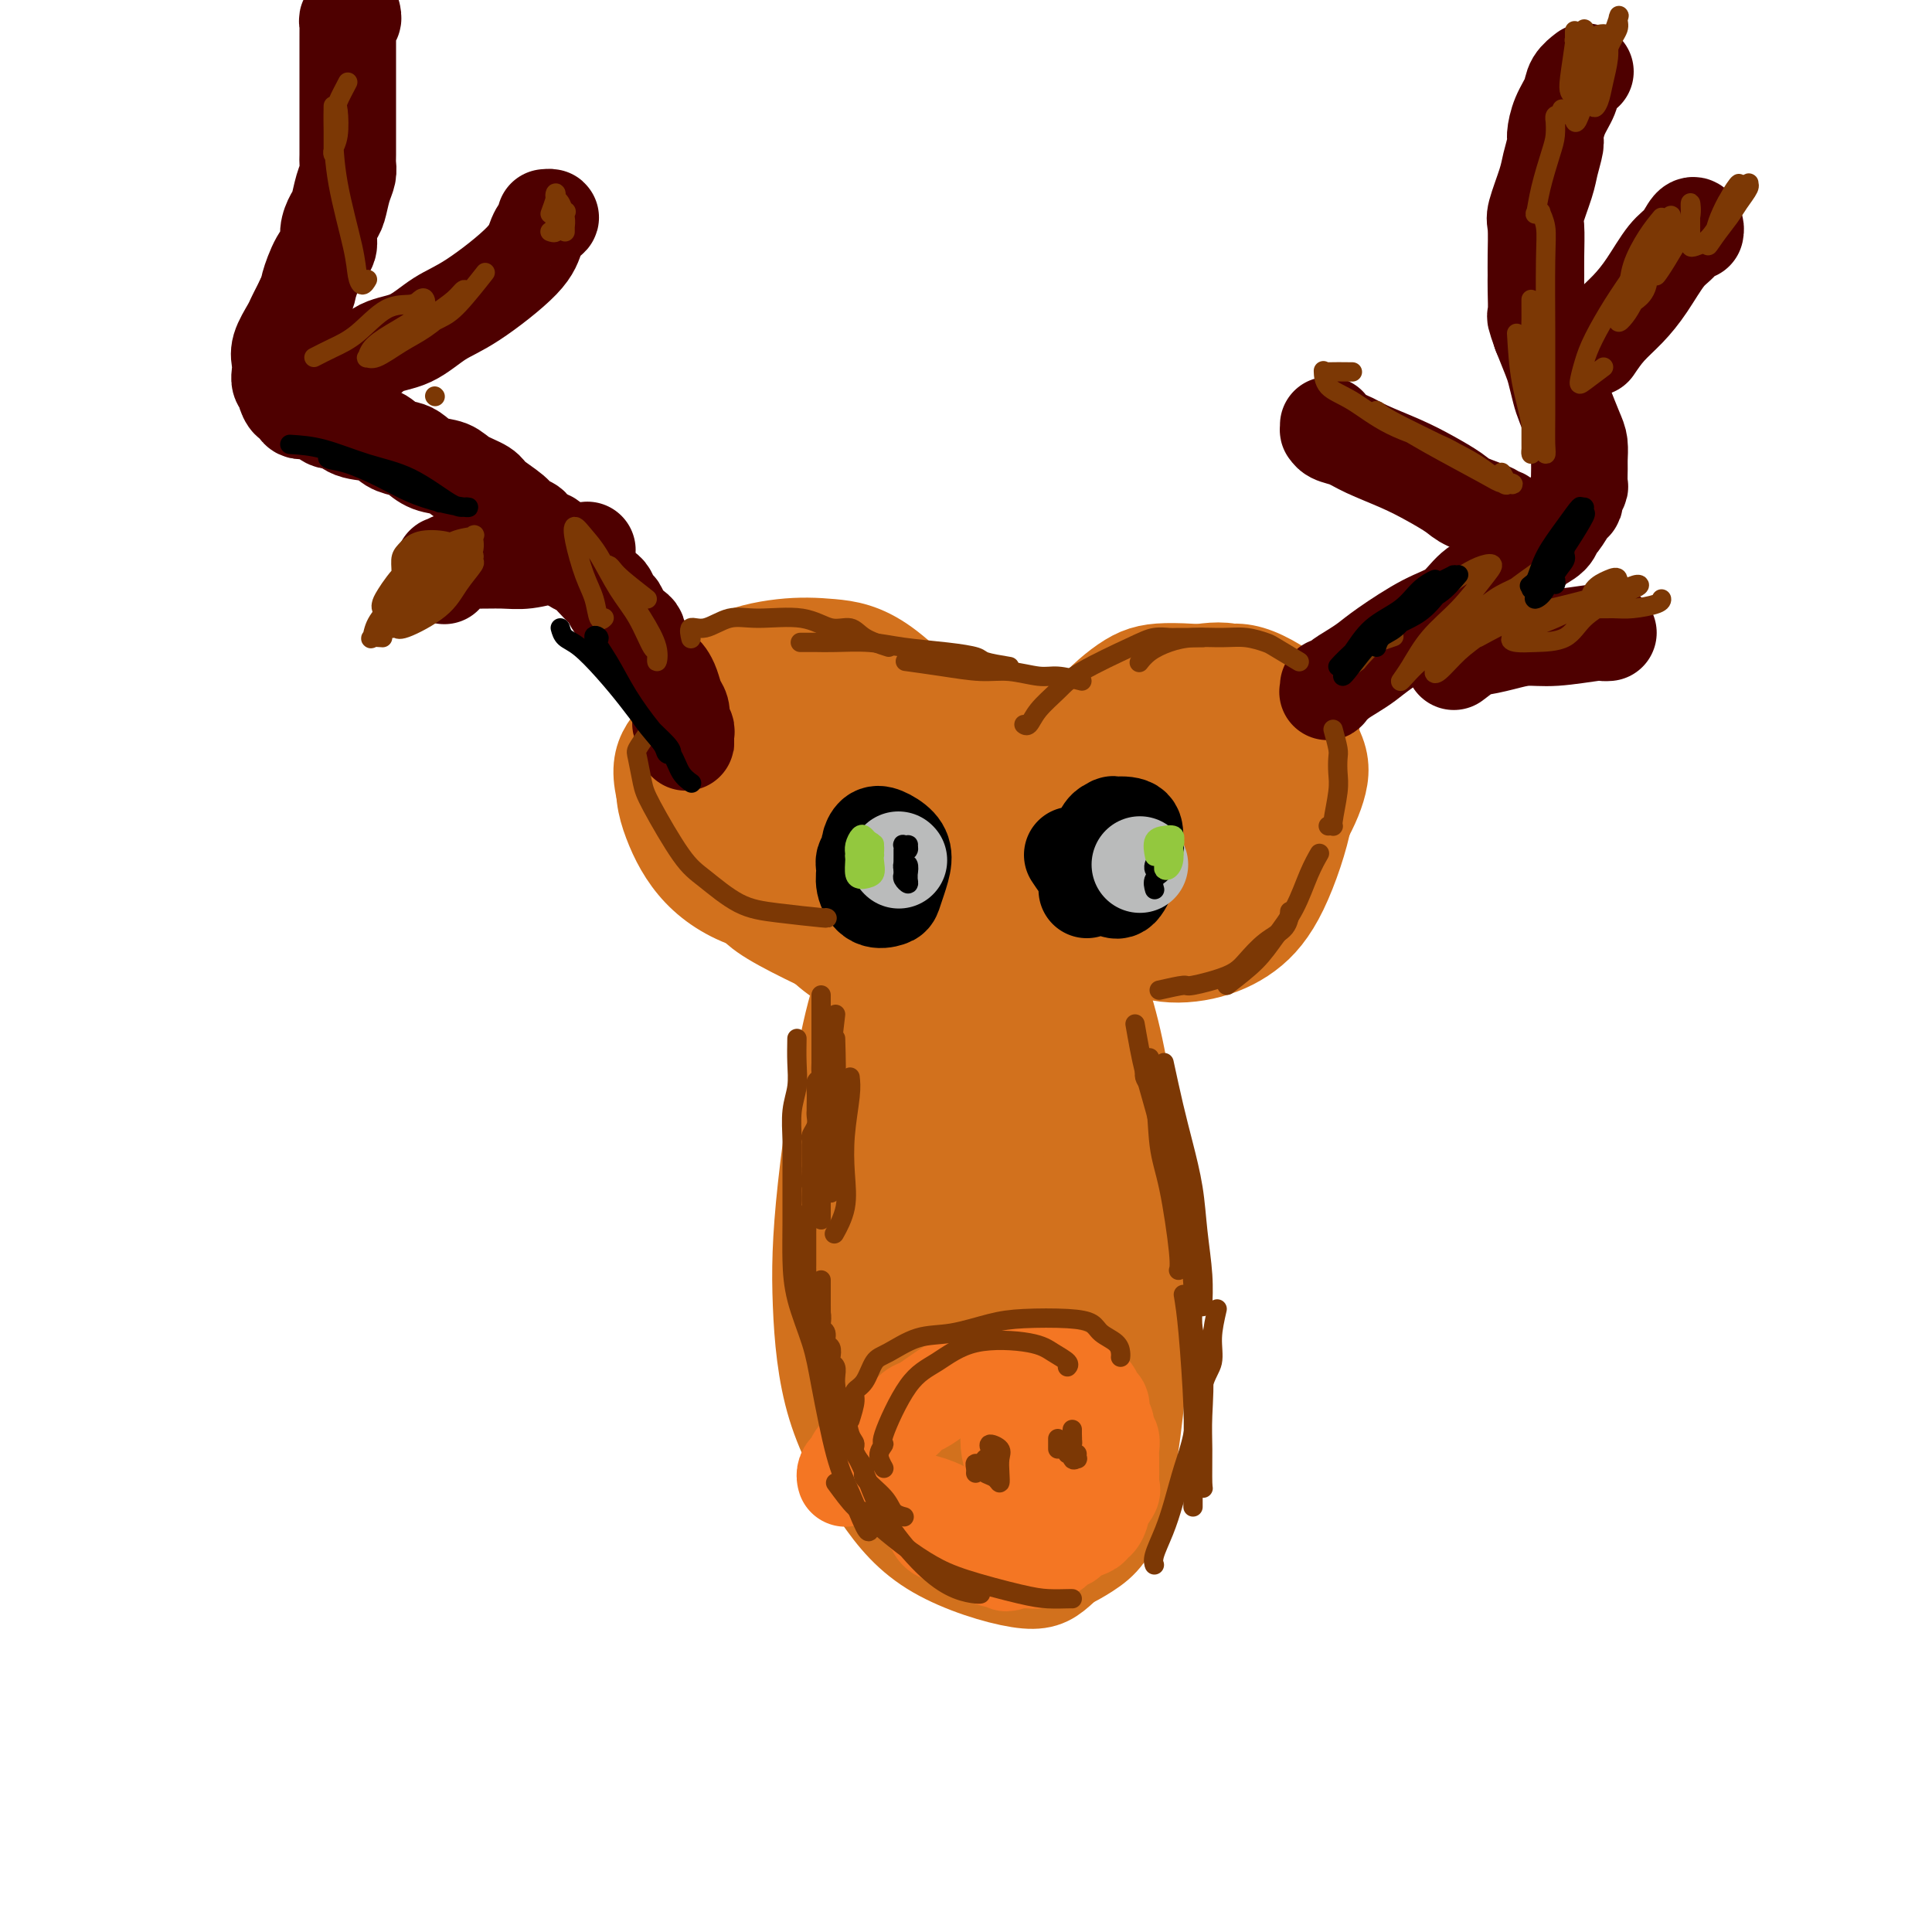 <svg viewBox='0 0 400 400' version='1.1' xmlns='http://www.w3.org/2000/svg' xmlns:xlink='http://www.w3.org/1999/xlink'><g fill='none' stroke='#D2711D' stroke-width='20' stroke-linecap='round' stroke-linejoin='round'><path d='M179,209c-0.244,2.647 -0.488,5.294 0,8c0.488,2.706 1.708,5.470 2,8c0.292,2.530 -0.344,4.827 0,8c0.344,3.173 1.669,7.223 2,9c0.331,1.777 -0.330,1.283 0,1c0.330,-0.283 1.652,-0.353 2,-2c0.348,-1.647 -0.278,-4.870 0,-10c0.278,-5.130 1.459,-12.166 2,-17c0.541,-4.834 0.441,-7.464 0,-10c-0.441,-2.536 -1.223,-4.976 -2,-7c-0.777,-2.024 -1.548,-3.631 -2,-5c-0.452,-1.369 -0.585,-2.500 -1,-1c-0.415,1.500 -1.111,5.633 -1,10c0.111,4.367 1.027,8.970 2,15c0.973,6.030 2.001,13.488 3,20c0.999,6.512 1.970,12.078 3,18c1.030,5.922 2.120,12.199 3,15c0.880,2.801 1.550,2.126 2,2c0.450,-0.126 0.678,0.296 1,-1c0.322,-1.296 0.736,-4.311 1,-7c0.264,-2.689 0.378,-5.051 0,-11c-0.378,-5.949 -1.249,-15.484 -2,-22c-0.751,-6.516 -1.383,-10.014 -2,-14c-0.617,-3.986 -1.221,-8.462 -2,-11c-0.779,-2.538 -1.734,-3.138 -2,-4c-0.266,-0.862 0.155,-1.985 0,1c-0.155,2.985 -0.887,10.078 -1,16c-0.113,5.922 0.393,10.671 1,17c0.607,6.329 1.316,14.237 2,21c0.684,6.763 1.342,12.382 2,18'/><path d='M192,274c1.222,13.744 2.276,11.605 3,11c0.724,-0.605 1.117,0.324 2,0c0.883,-0.324 2.257,-1.901 3,-5c0.743,-3.099 0.856,-7.721 1,-12c0.144,-4.279 0.317,-8.215 0,-16c-0.317,-7.785 -1.126,-19.417 -2,-27c-0.874,-7.583 -1.813,-11.115 -3,-15c-1.187,-3.885 -2.622,-8.123 -4,-11c-1.378,-2.877 -2.699,-4.392 -4,-4c-1.301,0.392 -2.583,2.693 -3,6c-0.417,3.307 0.032,7.622 0,13c-0.032,5.378 -0.543,11.820 0,19c0.543,7.180 2.141,15.099 3,22c0.859,6.901 0.978,12.782 2,17c1.022,4.218 2.946,6.771 4,8c1.054,1.229 1.237,1.135 2,0c0.763,-1.135 2.107,-3.311 3,-6c0.893,-2.689 1.335,-5.890 2,-13c0.665,-7.110 1.553,-18.130 2,-26c0.447,-7.870 0.452,-12.592 0,-18c-0.452,-5.408 -1.361,-11.504 -3,-16c-1.639,-4.496 -4.008,-7.392 -6,-9c-1.992,-1.608 -3.606,-1.928 -5,-2c-1.394,-0.072 -2.568,0.104 -4,5c-1.432,4.896 -3.123,14.511 -4,23c-0.877,8.489 -0.942,15.854 -1,23c-0.058,7.146 -0.109,14.075 1,21c1.109,6.925 3.380,13.846 5,17c1.620,3.154 2.590,2.542 4,2c1.410,-0.542 3.260,-1.012 5,-3c1.740,-1.988 3.370,-5.494 5,-9'/><path d='M200,269c2.320,-3.783 3.122,-7.241 4,-14c0.878,-6.759 1.834,-16.819 2,-24c0.166,-7.181 -0.456,-11.484 -2,-16c-1.544,-4.516 -4.010,-9.244 -6,-13c-1.990,-3.756 -3.504,-6.540 -5,-7c-1.496,-0.460 -2.973,1.403 -4,4c-1.027,2.597 -1.604,5.927 -2,11c-0.396,5.073 -0.613,11.890 0,19c0.613,7.110 2.055,14.512 3,21c0.945,6.488 1.393,12.063 3,17c1.607,4.937 4.375,9.238 6,11c1.625,1.762 2.108,0.985 3,0c0.892,-0.985 2.192,-2.179 3,-4c0.808,-1.821 1.124,-4.268 2,-11c0.876,-6.732 2.312,-17.748 3,-26c0.688,-8.252 0.629,-13.739 0,-20c-0.629,-6.261 -1.827,-13.296 -3,-18c-1.173,-4.704 -2.322,-7.078 -3,-9c-0.678,-1.922 -0.885,-3.392 -2,-2c-1.115,1.392 -3.137,5.645 -4,11c-0.863,5.355 -0.566,11.812 0,20c0.566,8.188 1.401,18.106 2,27c0.599,8.894 0.963,16.762 2,24c1.037,7.238 2.749,13.844 4,17c1.251,3.156 2.043,2.861 3,2c0.957,-0.861 2.080,-2.289 3,-5c0.920,-2.711 1.636,-6.704 2,-11c0.364,-4.296 0.376,-8.894 1,-18c0.624,-9.106 1.860,-22.721 2,-32c0.140,-9.279 -0.817,-14.223 -2,-19c-1.183,-4.777 -2.591,-9.389 -4,-14'/><path d='M211,190c-1.756,-6.666 -3.145,-6.831 -5,-7c-1.855,-0.169 -4.175,-0.343 -6,2c-1.825,2.343 -3.154,7.202 -4,14c-0.846,6.798 -1.207,15.534 -2,24c-0.793,8.466 -2.017,16.662 -2,27c0.017,10.338 1.274,22.817 3,30c1.726,7.183 3.920,9.068 6,11c2.080,1.932 4.044,3.909 6,5c1.956,1.091 3.904,1.294 6,0c2.096,-1.294 4.342,-4.086 6,-7c1.658,-2.914 2.729,-5.950 4,-14c1.271,-8.050 2.743,-21.115 3,-31c0.257,-9.885 -0.702,-16.591 -2,-24c-1.298,-7.409 -2.937,-15.520 -5,-22c-2.063,-6.480 -4.550,-11.329 -8,-15c-3.450,-3.671 -7.862,-6.163 -11,-7c-3.138,-0.837 -5.001,-0.017 -7,3c-1.999,3.017 -4.132,8.232 -6,13c-1.868,4.768 -3.469,9.089 -5,20c-1.531,10.911 -2.991,28.413 -3,40c-0.009,11.587 1.435,17.260 3,23c1.565,5.740 3.253,11.548 6,16c2.747,4.452 6.553,7.550 10,10c3.447,2.450 6.534,4.252 11,5c4.466,0.748 10.311,0.440 14,-1c3.689,-1.440 5.222,-4.014 7,-8c1.778,-3.986 3.803,-9.386 5,-15c1.197,-5.614 1.568,-11.443 1,-22c-0.568,-10.557 -2.076,-25.842 -4,-37c-1.924,-11.158 -4.264,-18.188 -7,-24c-2.736,-5.812 -5.868,-10.406 -9,-15'/><path d='M216,184c-3.172,-3.485 -6.601,-4.699 -9,-6c-2.399,-1.301 -3.767,-2.691 -7,0c-3.233,2.691 -8.330,9.461 -11,17c-2.670,7.539 -2.913,15.848 -4,25c-1.087,9.152 -3.019,19.149 -4,28c-0.981,8.851 -1.010,16.556 0,26c1.010,9.444 3.058,20.625 5,27c1.942,6.375 3.777,7.943 6,10c2.223,2.057 4.833,4.604 8,6c3.167,1.396 6.892,1.642 10,2c3.108,0.358 5.599,0.829 9,-3c3.401,-3.829 7.712,-11.958 10,-19c2.288,-7.042 2.554,-12.998 3,-21c0.446,-8.002 1.071,-18.052 1,-27c-0.071,-8.948 -0.837,-16.796 -3,-28c-2.163,-11.204 -5.721,-25.766 -9,-34c-3.279,-8.234 -6.278,-10.140 -9,-12c-2.722,-1.860 -5.168,-3.674 -8,-4c-2.832,-0.326 -6.052,0.835 -9,4c-2.948,3.165 -5.624,8.335 -8,13c-2.376,4.665 -4.451,8.824 -7,20c-2.549,11.176 -5.572,29.367 -7,42c-1.428,12.633 -1.261,19.707 -1,26c0.261,6.293 0.616,11.805 4,19c3.384,7.195 9.797,16.072 15,21c5.203,4.928 9.195,5.906 13,7c3.805,1.094 7.423,2.304 11,2c3.577,-0.304 7.113,-2.123 10,-4c2.887,-1.877 5.123,-3.813 7,-11c1.877,-7.187 3.393,-19.625 4,-30c0.607,-10.375 0.303,-18.688 0,-27'/><path d='M236,253c0.104,-14.034 -1.636,-20.618 -4,-28c-2.364,-7.382 -5.354,-15.562 -8,-22c-2.646,-6.438 -4.950,-11.136 -9,-15c-4.050,-3.864 -9.845,-6.896 -14,-8c-4.155,-1.104 -6.670,-0.281 -9,2c-2.330,2.281 -4.476,6.019 -7,10c-2.524,3.981 -5.425,8.205 -8,18c-2.575,9.795 -4.825,25.160 -6,36c-1.175,10.840 -1.274,17.155 -1,24c0.274,6.845 0.920,14.221 3,21c2.080,6.779 5.595,12.961 9,18c3.405,5.039 6.702,8.933 12,12c5.298,3.067 12.598,5.306 17,6c4.402,0.694 5.905,-0.158 8,-2c2.095,-1.842 4.782,-4.675 7,-8c2.218,-3.325 3.967,-7.141 5,-16c1.033,-8.859 1.351,-22.762 1,-34c-0.351,-11.238 -1.370,-19.811 -3,-29c-1.630,-9.189 -3.872,-18.992 -6,-27c-2.128,-8.008 -4.142,-14.220 -6,-19c-1.858,-4.780 -3.558,-8.128 -6,-10c-2.442,-1.872 -5.625,-2.267 -8,-2c-2.375,0.267 -3.943,1.195 -6,4c-2.057,2.805 -4.605,7.488 -7,12c-2.395,4.512 -4.637,8.852 -7,17c-2.363,8.148 -4.847,20.105 -6,29c-1.153,8.895 -0.975,14.729 0,21c0.975,6.271 2.746,12.980 5,19c2.254,6.020 4.992,11.352 8,16c3.008,4.648 6.288,8.614 9,11c2.712,2.386 4.856,3.193 7,4'/><path d='M206,313c3.758,1.836 5.152,-1.075 6,-4c0.848,-2.925 1.152,-5.864 1,-8c-0.152,-2.136 -0.758,-3.467 -1,-4c-0.242,-0.533 -0.121,-0.266 0,0'/><path d='M198,207c-0.059,-3.280 -0.118,-6.560 0,-8c0.118,-1.440 0.415,-1.041 0,-4c-0.415,-2.959 -1.540,-9.278 -3,-13c-1.460,-3.722 -3.254,-4.849 -5,-6c-1.746,-1.151 -3.446,-2.326 -5,-2c-1.554,0.326 -2.964,2.153 -4,5c-1.036,2.847 -1.699,6.714 -1,11c0.699,4.286 2.759,8.990 5,13c2.241,4.010 4.662,7.325 7,9c2.338,1.675 4.593,1.711 7,2c2.407,0.289 4.966,0.832 8,-2c3.034,-2.832 6.544,-9.038 8,-14c1.456,-4.962 0.860,-8.681 1,-12c0.140,-3.319 1.017,-6.238 -1,-11c-2.017,-4.762 -6.928,-11.369 -11,-15c-4.072,-3.631 -7.304,-4.288 -10,-5c-2.696,-0.712 -4.854,-1.480 -7,-1c-2.146,0.480 -4.278,2.208 -6,4c-1.722,1.792 -3.034,3.648 -4,6c-0.966,2.352 -1.586,5.199 -1,10c0.586,4.801 2.380,11.556 5,16c2.620,4.444 6.068,6.577 9,8c2.932,1.423 5.350,2.136 8,3c2.650,0.864 5.534,1.878 9,0c3.466,-1.878 7.515,-6.648 10,-11c2.485,-4.352 3.408,-8.286 4,-12c0.592,-3.714 0.855,-7.208 0,-11c-0.855,-3.792 -2.827,-7.882 -5,-11c-2.173,-3.118 -4.547,-5.262 -9,-7c-4.453,-1.738 -10.987,-3.068 -15,-3c-4.013,0.068 -5.507,1.534 -7,3'/><path d='M185,149c-2.375,1.682 -4.811,4.386 -7,9c-2.189,4.614 -4.131,11.137 -5,16c-0.869,4.863 -0.666,8.065 0,11c0.666,2.935 1.794,5.602 4,8c2.206,2.398 5.488,4.527 9,6c3.512,1.473 7.253,2.290 11,3c3.747,0.710 7.499,1.312 12,0c4.501,-1.312 9.751,-4.540 13,-7c3.249,-2.460 4.496,-4.154 6,-7c1.504,-2.846 3.264,-6.845 4,-10c0.736,-3.155 0.447,-5.465 -2,-10c-2.447,-4.535 -7.050,-11.295 -11,-15c-3.950,-3.705 -7.245,-4.357 -11,-5c-3.755,-0.643 -7.970,-1.279 -12,-1c-4.030,0.279 -7.875,1.471 -11,3c-3.125,1.529 -5.530,3.395 -9,7c-3.470,3.605 -8.004,8.949 -10,13c-1.996,4.051 -1.452,6.809 -1,10c0.452,3.191 0.813,6.814 2,10c1.187,3.186 3.200,5.936 8,9c4.800,3.064 12.389,6.442 18,8c5.611,1.558 9.246,1.294 13,1c3.754,-0.294 7.628,-0.619 11,-2c3.372,-1.381 6.243,-3.818 9,-6c2.757,-2.182 5.400,-4.107 7,-8c1.600,-3.893 2.158,-9.752 2,-14c-0.158,-4.248 -1.031,-6.884 -3,-10c-1.969,-3.116 -5.033,-6.711 -8,-10c-2.967,-3.289 -5.837,-6.270 -11,-8c-5.163,-1.730 -12.618,-2.209 -18,-2c-5.382,0.209 -8.691,1.104 -12,2'/><path d='M183,150c-6.598,0.792 -8.092,2.772 -11,5c-2.908,2.228 -7.228,4.702 -10,7c-2.772,2.298 -3.994,4.418 -5,8c-1.006,3.582 -1.795,8.627 -2,12c-0.205,3.373 0.174,5.076 5,8c4.826,2.924 14.100,7.071 18,9c3.900,1.929 2.427,1.640 7,1c4.573,-0.640 15.192,-1.632 22,-3c6.808,-1.368 9.807,-3.114 13,-5c3.193,-1.886 6.582,-3.913 9,-6c2.418,-2.087 3.864,-4.235 5,-6c1.136,-1.765 1.960,-3.148 1,-6c-0.960,-2.852 -3.706,-7.174 -7,-10c-3.294,-2.826 -7.137,-4.158 -11,-5c-3.863,-0.842 -7.746,-1.195 -12,-1c-4.254,0.195 -8.881,0.938 -13,2c-4.119,1.062 -7.731,2.444 -12,5c-4.269,2.556 -9.194,6.286 -12,9c-2.806,2.714 -3.494,4.413 -4,6c-0.506,1.587 -0.830,3.063 0,5c0.830,1.937 2.815,4.334 6,7c3.185,2.666 7.572,5.603 11,7c3.428,1.397 5.899,1.256 9,1c3.101,-0.256 6.833,-0.628 10,-2c3.167,-1.372 5.771,-3.744 8,-6c2.229,-2.256 4.084,-4.397 5,-8c0.916,-3.603 0.892,-8.670 0,-12c-0.892,-3.330 -2.651,-4.924 -5,-7c-2.349,-2.076 -5.286,-4.636 -8,-6c-2.714,-1.364 -5.204,-1.533 -9,-1c-3.796,0.533 -8.898,1.766 -14,3'/><path d='M177,161c-4.806,1.272 -5.322,3.450 -7,6c-1.678,2.550 -4.520,5.470 -6,8c-1.480,2.530 -1.600,4.668 -2,7c-0.400,2.332 -1.082,4.857 0,7c1.082,2.143 3.927,3.905 6,5c2.073,1.095 3.375,1.524 5,1c1.625,-0.524 3.572,-2.002 5,-3c1.428,-0.998 2.337,-1.515 3,-4c0.663,-2.485 1.079,-6.938 1,-10c-0.079,-3.062 -0.652,-4.733 -2,-7c-1.348,-2.267 -3.472,-5.132 -6,-7c-2.528,-1.868 -5.461,-2.741 -8,-4c-2.539,-1.259 -4.682,-2.905 -7,-3c-2.318,-0.095 -4.809,1.362 -6,3c-1.191,1.638 -1.082,3.457 -1,6c0.082,2.543 0.137,5.811 1,9c0.863,3.189 2.535,6.300 5,9c2.465,2.700 5.722,4.991 8,6c2.278,1.009 3.577,0.737 5,0c1.423,-0.737 2.970,-1.937 4,-4c1.030,-2.063 1.542,-4.988 2,-7c0.458,-2.012 0.863,-3.112 0,-6c-0.863,-2.888 -2.993,-7.566 -5,-10c-2.007,-2.434 -3.890,-2.624 -6,-3c-2.110,-0.376 -4.448,-0.938 -6,-1c-1.552,-0.062 -2.317,0.376 -3,3c-0.683,2.624 -1.285,7.432 -1,11c0.285,3.568 1.458,5.894 3,8c1.542,2.106 3.454,3.990 5,5c1.546,1.010 2.728,1.146 4,1c1.272,-0.146 2.636,-0.573 4,-1'/><path d='M172,186c1.467,-0.444 1.133,-1.556 1,-2c-0.133,-0.444 -0.067,-0.222 0,0'/><path d='M234,176c0.550,-1.672 1.099,-3.345 1,-4c-0.099,-0.655 -0.848,-0.294 -1,0c-0.152,0.294 0.293,0.521 0,1c-0.293,0.479 -1.325,1.210 -2,2c-0.675,0.790 -0.994,1.638 0,2c0.994,0.362 3.300,0.238 5,0c1.700,-0.238 2.792,-0.589 4,-2c1.208,-1.411 2.531,-3.881 4,-6c1.469,-2.119 3.083,-3.888 4,-6c0.917,-2.112 1.136,-4.567 0,-7c-1.136,-2.433 -3.629,-4.843 -6,-6c-2.371,-1.157 -4.621,-1.062 -7,0c-2.379,1.062 -4.887,3.090 -7,5c-2.113,1.910 -3.832,3.703 -5,8c-1.168,4.297 -1.785,11.099 -1,15c0.785,3.901 2.973,4.900 5,6c2.027,1.100 3.893,2.299 6,3c2.107,0.701 4.456,0.902 7,-1c2.544,-1.902 5.282,-5.908 7,-9c1.718,-3.092 2.415,-5.271 3,-8c0.585,-2.729 1.059,-6.009 1,-9c-0.059,-2.991 -0.650,-5.695 -2,-8c-1.350,-2.305 -3.460,-4.212 -6,-5c-2.540,-0.788 -5.509,-0.456 -8,1c-2.491,1.456 -4.502,4.035 -6,7c-1.498,2.965 -2.481,6.317 -3,10c-0.519,3.683 -0.572,7.699 0,11c0.572,3.301 1.769,5.889 4,8c2.231,2.111 5.494,3.746 8,4c2.506,0.254 4.253,-0.873 6,-2'/><path d='M245,186c2.089,-1.303 4.312,-3.561 6,-6c1.688,-2.439 2.841,-5.061 4,-9c1.159,-3.939 2.324,-9.196 2,-13c-0.324,-3.804 -2.138,-6.153 -4,-8c-1.862,-1.847 -3.771,-3.190 -6,-4c-2.229,-0.810 -4.778,-1.088 -7,0c-2.222,1.088 -4.117,3.541 -6,6c-1.883,2.459 -3.753,4.924 -5,10c-1.247,5.076 -1.870,12.764 -1,18c0.870,5.236 3.232,8.019 5,10c1.768,1.981 2.942,3.160 6,3c3.058,-0.160 8.001,-1.659 11,-4c2.999,-2.341 4.054,-5.523 6,-9c1.946,-3.477 4.782,-7.249 6,-11c1.218,-3.751 0.816,-7.482 1,-11c0.184,-3.518 0.952,-6.824 -1,-10c-1.952,-3.176 -6.624,-6.222 -10,-7c-3.376,-0.778 -5.456,0.713 -8,3c-2.544,2.287 -5.553,5.370 -8,9c-2.447,3.630 -4.332,7.809 -6,14c-1.668,6.191 -3.120,14.396 -3,19c0.120,4.604 1.811,5.609 4,7c2.189,1.391 4.875,3.168 8,4c3.125,0.832 6.690,0.719 10,0c3.310,-0.719 6.366,-2.043 9,-4c2.634,-1.957 4.847,-4.545 7,-9c2.153,-4.455 4.245,-10.777 5,-15c0.755,-4.223 0.171,-6.349 -1,-9c-1.171,-2.651 -2.931,-5.829 -7,-8c-4.069,-2.171 -10.448,-3.335 -15,-3c-4.552,0.335 -7.276,2.167 -10,4'/><path d='M237,153c-3.318,2.340 -6.612,6.189 -9,10c-2.388,3.811 -3.870,7.585 -5,11c-1.130,3.415 -1.907,6.471 -1,10c0.907,3.529 3.497,7.530 6,9c2.503,1.470 4.919,0.408 7,0c2.081,-0.408 3.826,-0.161 5,-1c1.174,-0.839 1.778,-2.764 2,-4c0.222,-1.236 0.064,-1.782 0,-2c-0.064,-0.218 -0.032,-0.109 0,0'/><path d='M185,182c1.587,0.063 3.174,0.126 4,0c0.826,-0.126 0.889,-0.439 1,-1c0.111,-0.561 0.268,-1.368 0,-4c-0.268,-2.632 -0.961,-7.090 -2,-10c-1.039,-2.910 -2.424,-4.272 -4,-6c-1.576,-1.728 -3.344,-3.820 -6,-5c-2.656,-1.180 -6.199,-1.446 -8,-1c-1.801,0.446 -1.859,1.604 -2,3c-0.141,1.396 -0.364,3.031 0,6c0.364,2.969 1.314,7.271 3,11c1.686,3.729 4.109,6.883 6,9c1.891,2.117 3.251,3.197 6,4c2.749,0.803 6.889,1.328 10,0c3.111,-1.328 5.194,-4.510 7,-7c1.806,-2.490 3.337,-4.289 4,-8c0.663,-3.711 0.459,-9.334 -1,-13c-1.459,-3.666 -4.173,-5.376 -7,-7c-2.827,-1.624 -5.766,-3.162 -9,-4c-3.234,-0.838 -6.763,-0.975 -10,-1c-3.237,-0.025 -6.183,0.062 -9,1c-2.817,0.938 -5.507,2.728 -8,6c-2.493,3.272 -4.791,8.025 -6,12c-1.209,3.975 -1.329,7.170 -1,10c0.329,2.830 1.107,5.295 4,8c2.893,2.705 7.899,5.650 11,7c3.101,1.350 4.295,1.104 7,1c2.705,-0.104 6.921,-0.066 10,-1c3.079,-0.934 5.023,-2.838 7,-5c1.977,-2.162 3.989,-4.581 6,-7'/><path d='M198,180c2.899,-2.768 3.645,-3.686 3,-7c-0.645,-3.314 -2.681,-9.022 -5,-13c-2.319,-3.978 -4.921,-6.226 -8,-8c-3.079,-1.774 -6.636,-3.076 -10,-4c-3.364,-0.924 -6.536,-1.471 -11,-1c-4.464,0.471 -10.218,1.960 -14,4c-3.782,2.040 -5.590,4.631 -7,7c-1.410,2.369 -2.422,4.515 -3,7c-0.578,2.485 -0.723,5.308 0,8c0.723,2.692 2.312,5.253 6,8c3.688,2.747 9.474,5.681 14,7c4.526,1.319 7.790,1.023 11,1c3.210,-0.023 6.365,0.226 9,-1c2.635,-1.226 4.749,-3.927 7,-6c2.251,-2.073 4.640,-3.518 6,-7c1.360,-3.482 1.689,-9.000 1,-13c-0.689,-4.000 -2.398,-6.484 -5,-9c-2.602,-2.516 -6.096,-5.066 -9,-7c-2.904,-1.934 -5.219,-3.251 -10,-4c-4.781,-0.749 -12.030,-0.929 -17,0c-4.970,0.929 -7.663,2.966 -10,5c-2.337,2.034 -4.318,4.066 -6,6c-1.682,1.934 -3.064,3.771 -3,7c0.064,3.229 1.573,7.848 4,11c2.427,3.152 5.770,4.835 9,7c3.230,2.165 6.346,4.813 10,6c3.654,1.187 7.847,0.915 11,1c3.153,0.085 5.268,0.528 9,-1c3.732,-1.528 9.082,-5.027 12,-8c2.918,-2.973 3.405,-5.421 4,-8c0.595,-2.579 1.297,-5.290 2,-8'/><path d='M198,160c1.118,-3.788 0.912,-5.257 -2,-9c-2.912,-3.743 -8.530,-9.759 -13,-13c-4.470,-3.241 -7.791,-3.708 -11,-4c-3.209,-0.292 -6.306,-0.410 -10,0c-3.694,0.410 -7.984,1.349 -11,3c-3.016,1.651 -4.756,4.014 -7,8c-2.244,3.986 -4.991,9.593 -6,14c-1.009,4.407 -0.279,7.612 1,11c1.279,3.388 3.106,6.960 6,10c2.894,3.040 6.856,5.549 12,7c5.144,1.451 11.470,1.843 14,2c2.530,0.157 1.265,0.078 0,0'/><path d='M241,149c-1.772,-0.048 -3.544,-0.096 -5,0c-1.456,0.096 -2.597,0.335 -3,3c-0.403,2.665 -0.067,7.754 1,11c1.067,3.246 2.866,4.647 5,6c2.134,1.353 4.602,2.657 7,4c2.398,1.343 4.727,2.725 8,2c3.273,-0.725 7.491,-3.556 10,-6c2.509,-2.444 3.310,-4.502 4,-7c0.690,-2.498 1.269,-5.438 1,-8c-0.269,-2.562 -1.387,-4.747 -3,-7c-1.613,-2.253 -3.723,-4.574 -8,-6c-4.277,-1.426 -10.723,-1.957 -15,-2c-4.277,-0.043 -6.387,0.402 -9,2c-2.613,1.598 -5.730,4.349 -8,7c-2.270,2.651 -3.692,5.204 -4,10c-0.308,4.796 0.498,11.836 2,16c1.502,4.164 3.700,5.452 6,7c2.300,1.548 4.703,3.357 7,4c2.297,0.643 4.489,0.120 7,0c2.511,-0.120 5.343,0.162 9,-2c3.657,-2.162 8.140,-6.769 11,-10c2.860,-3.231 4.097,-5.086 5,-8c0.903,-2.914 1.470,-6.887 2,-10c0.530,-3.113 1.022,-5.365 -1,-8c-2.022,-2.635 -6.557,-5.654 -10,-7c-3.443,-1.346 -5.793,-1.018 -9,0c-3.207,1.018 -7.272,2.726 -11,5c-3.728,2.274 -7.119,5.112 -10,8c-2.881,2.888 -5.252,5.825 -7,10c-1.748,4.175 -2.874,9.587 -4,15'/><path d='M219,178c-1.423,5.192 0.518,5.673 3,7c2.482,1.327 5.503,3.499 8,5c2.497,1.501 4.470,2.329 9,2c4.530,-0.329 11.618,-1.817 16,-4c4.382,-2.183 6.057,-5.062 8,-8c1.943,-2.938 4.153,-5.936 6,-9c1.847,-3.064 3.332,-6.195 4,-9c0.668,-2.805 0.518,-5.284 -2,-9c-2.518,-3.716 -7.403,-8.670 -11,-11c-3.597,-2.330 -5.906,-2.037 -9,-2c-3.094,0.037 -6.975,-0.181 -10,1c-3.025,1.181 -5.195,3.762 -8,8c-2.805,4.238 -6.244,10.135 -8,15c-1.756,4.865 -1.829,8.699 -1,12c0.829,3.301 2.560,6.071 5,8c2.440,1.929 5.589,3.019 8,4c2.411,0.981 4.086,1.854 8,0c3.914,-1.854 10.069,-6.433 14,-10c3.931,-3.567 5.637,-6.120 7,-9c1.363,-2.880 2.382,-6.087 3,-9c0.618,-2.913 0.836,-5.532 -1,-9c-1.836,-3.468 -5.727,-7.787 -9,-10c-3.273,-2.213 -5.928,-2.321 -9,-2c-3.072,0.321 -6.561,1.072 -10,3c-3.439,1.928 -6.829,5.032 -10,9c-3.171,3.968 -6.123,8.799 -8,14c-1.877,5.201 -2.679,10.772 -3,13c-0.321,2.228 -0.160,1.114 0,0'/></g>
<g fill='none' stroke='#4E0000' stroke-width='20' stroke-linecap='round' stroke-linejoin='round'><path d='M142,153c-0.002,0.512 -0.004,1.024 0,1c0.004,-0.024 0.015,-0.583 0,-1c-0.015,-0.417 -0.056,-0.692 0,-1c0.056,-0.308 0.208,-0.648 0,-1c-0.208,-0.352 -0.777,-0.717 -1,-1c-0.223,-0.283 -0.102,-0.486 0,-1c0.102,-0.514 0.183,-1.341 0,-2c-0.183,-0.659 -0.630,-1.150 -1,-2c-0.370,-0.850 -0.661,-2.061 -1,-3c-0.339,-0.939 -0.725,-1.608 -1,-2c-0.275,-0.392 -0.438,-0.507 -1,-1c-0.562,-0.493 -1.523,-1.365 -2,-2c-0.477,-0.635 -0.469,-1.034 -1,-2c-0.531,-0.966 -1.599,-2.499 -2,-3c-0.401,-0.501 -0.135,0.031 0,0c0.135,-0.031 0.138,-0.623 0,-1c-0.138,-0.377 -0.418,-0.539 -1,-1c-0.582,-0.461 -1.464,-1.222 -2,-2c-0.536,-0.778 -0.724,-1.573 -1,-2c-0.276,-0.427 -0.640,-0.485 -1,-1c-0.360,-0.515 -0.715,-1.485 -1,-2c-0.285,-0.515 -0.499,-0.574 -1,-1c-0.501,-0.426 -1.289,-1.217 -2,-2c-0.711,-0.783 -1.345,-1.557 -2,-2c-0.655,-0.443 -1.330,-0.555 -2,-1c-0.670,-0.445 -1.335,-1.222 -2,-2'/><path d='M117,115c-4.197,-4.825 -3.689,-3.389 -4,-3c-0.311,0.389 -1.442,-0.270 -2,-1c-0.558,-0.730 -0.542,-1.533 -1,-2c-0.458,-0.467 -1.390,-0.600 -2,-1c-0.610,-0.400 -0.900,-1.067 -2,-2c-1.100,-0.933 -3.011,-2.133 -4,-3c-0.989,-0.867 -1.056,-1.402 -2,-2c-0.944,-0.598 -2.766,-1.260 -4,-2c-1.234,-0.740 -1.881,-1.559 -3,-2c-1.119,-0.441 -2.709,-0.503 -4,-1c-1.291,-0.497 -2.281,-1.427 -3,-2c-0.719,-0.573 -1.165,-0.789 -2,-1c-0.835,-0.211 -2.057,-0.419 -3,-1c-0.943,-0.581 -1.606,-1.537 -3,-2c-1.394,-0.463 -3.519,-0.433 -5,-1c-1.481,-0.567 -2.319,-1.729 -3,-2c-0.681,-0.271 -1.204,0.350 -2,0c-0.796,-0.350 -1.863,-1.670 -3,-2c-1.137,-0.330 -2.342,0.329 -3,0c-0.658,-0.329 -0.769,-1.645 -1,-2c-0.231,-0.355 -0.584,0.253 -1,0c-0.416,-0.253 -0.896,-1.366 -1,-2c-0.104,-0.634 0.166,-0.791 0,-1c-0.166,-0.209 -0.770,-0.472 -1,-1c-0.230,-0.528 -0.087,-1.321 0,-2c0.087,-0.679 0.117,-1.246 0,-2c-0.117,-0.754 -0.382,-1.697 0,-3c0.382,-1.303 1.412,-2.968 2,-4c0.588,-1.032 0.735,-1.432 1,-2c0.265,-0.568 0.647,-1.305 1,-2c0.353,-0.695 0.676,-1.347 1,-2'/><path d='M63,62c0.912,-1.962 0.692,-1.867 1,-3c0.308,-1.133 1.143,-3.495 2,-5c0.857,-1.505 1.735,-2.153 2,-3c0.265,-0.847 -0.083,-1.893 0,-3c0.083,-1.107 0.597,-2.275 1,-3c0.403,-0.725 0.697,-1.007 1,-2c0.303,-0.993 0.617,-2.696 1,-4c0.383,-1.304 0.835,-2.208 1,-3c0.165,-0.792 0.044,-1.473 0,-2c-0.044,-0.527 -0.012,-0.902 0,-2c0.012,-1.098 0.003,-2.920 0,-4c-0.003,-1.080 -0.001,-1.419 0,-2c0.001,-0.581 0.000,-1.405 0,-2c-0.000,-0.595 -0.000,-0.960 0,-2c0.000,-1.040 0.000,-2.754 0,-4c-0.000,-1.246 -0.000,-2.025 0,-3c0.000,-0.975 0.000,-2.145 0,-3c-0.000,-0.855 -0.001,-1.396 0,-2c0.001,-0.604 0.004,-1.271 0,-2c-0.004,-0.729 -0.015,-1.520 0,-2c0.015,-0.480 0.057,-0.651 0,-1c-0.057,-0.349 -0.211,-0.877 0,-1c0.211,-0.123 0.788,0.159 1,0c0.212,-0.159 0.061,-0.760 0,-1c-0.061,-0.240 -0.030,-0.120 0,0'/><path d='M72,75c0.958,0.307 1.916,0.614 3,0c1.084,-0.614 2.294,-2.148 4,-3c1.706,-0.852 3.909,-1.021 6,-2c2.091,-0.979 4.069,-2.766 6,-4c1.931,-1.234 3.815,-1.914 7,-4c3.185,-2.086 7.673,-5.578 10,-8c2.327,-2.422 2.494,-3.773 3,-5c0.506,-1.227 1.351,-2.329 2,-3c0.649,-0.671 1.102,-0.912 1,-1c-0.102,-0.088 -0.758,-0.024 -1,0c-0.242,0.024 -0.069,0.007 0,0c0.069,-0.007 0.035,-0.003 0,0'/><path d='M121,114c0.538,-0.121 1.077,-0.243 0,0c-1.077,0.243 -3.768,0.850 -5,1c-1.232,0.150 -1.005,-0.157 -2,0c-0.995,0.157 -3.213,0.778 -5,1c-1.787,0.222 -3.144,0.043 -5,0c-1.856,-0.043 -4.210,0.048 -6,0c-1.790,-0.048 -3.016,-0.237 -4,0c-0.984,0.237 -1.728,0.899 -2,1c-0.272,0.101 -0.073,-0.357 0,0c0.073,0.357 0.021,1.531 0,2c-0.021,0.469 -0.010,0.235 0,0'/><path d='M275,142c0.042,0.375 0.083,0.750 0,1c-0.083,0.250 -0.291,0.376 0,0c0.291,-0.376 1.080,-1.252 2,-2c0.920,-0.748 1.971,-1.367 3,-2c1.029,-0.633 2.035,-1.279 3,-2c0.965,-0.721 1.890,-1.518 4,-3c2.110,-1.482 5.406,-3.650 8,-5c2.594,-1.350 4.486,-1.881 6,-3c1.514,-1.119 2.651,-2.827 4,-4c1.349,-1.173 2.911,-1.810 5,-3c2.089,-1.190 4.705,-2.933 6,-4c1.295,-1.067 1.267,-1.459 2,-2c0.733,-0.541 2.225,-1.230 3,-2c0.775,-0.770 0.834,-1.620 1,-2c0.166,-0.380 0.441,-0.291 1,-1c0.559,-0.709 1.404,-2.215 2,-3c0.596,-0.785 0.944,-0.847 1,-1c0.056,-0.153 -0.181,-0.396 0,-1c0.181,-0.604 0.781,-1.569 1,-2c0.219,-0.431 0.057,-0.329 0,-1c-0.057,-0.671 -0.008,-2.116 0,-3c0.008,-0.884 -0.025,-1.208 0,-2c0.025,-0.792 0.109,-2.054 0,-3c-0.109,-0.946 -0.410,-1.578 -1,-3c-0.590,-1.422 -1.470,-3.635 -2,-5c-0.530,-1.365 -0.709,-1.881 -1,-3c-0.291,-1.119 -0.694,-2.840 -1,-4c-0.306,-1.160 -0.516,-1.760 -1,-3c-0.484,-1.240 -1.242,-3.120 -2,-5'/><path d='M319,69c-1.464,-4.199 -1.124,-3.195 -1,-4c0.124,-0.805 0.031,-3.419 0,-5c-0.031,-1.581 -0.002,-2.128 0,-3c0.002,-0.872 -0.025,-2.070 0,-4c0.025,-1.930 0.102,-4.594 0,-6c-0.102,-1.406 -0.382,-1.554 0,-3c0.382,-1.446 1.425,-4.189 2,-6c0.575,-1.811 0.683,-2.690 1,-4c0.317,-1.310 0.843,-3.050 1,-4c0.157,-0.950 -0.056,-1.109 0,-2c0.056,-0.891 0.380,-2.512 1,-4c0.620,-1.488 1.537,-2.842 2,-4c0.463,-1.158 0.471,-2.119 1,-3c0.529,-0.881 1.580,-1.680 2,-2c0.420,-0.320 0.210,-0.160 0,0'/><path d='M310,107c0.542,-0.017 1.084,-0.034 1,0c-0.084,0.034 -0.793,0.119 -1,0c-0.207,-0.119 0.090,-0.443 -1,-1c-1.090,-0.557 -3.565,-1.346 -5,-2c-1.435,-0.654 -1.829,-1.173 -3,-2c-1.171,-0.827 -3.119,-1.961 -5,-3c-1.881,-1.039 -3.695,-1.981 -6,-3c-2.305,-1.019 -5.101,-2.114 -7,-3c-1.899,-0.886 -2.901,-1.562 -4,-2c-1.099,-0.438 -2.294,-0.640 -3,-1c-0.706,-0.360 -0.921,-0.880 -1,-1c-0.079,-0.120 -0.021,0.160 0,0c0.021,-0.160 0.006,-0.760 0,-1c-0.006,-0.240 -0.003,-0.120 0,0'/><path d='M301,137c1.697,-1.290 3.394,-2.579 4,-3c0.606,-0.421 0.120,0.027 1,0c0.880,-0.027 3.124,-0.529 5,-1c1.876,-0.471 3.382,-0.911 5,-1c1.618,-0.089 3.348,0.172 6,0c2.652,-0.172 6.226,-0.778 8,-1c1.774,-0.222 1.747,-0.060 2,0c0.253,0.060 0.787,0.017 1,0c0.213,-0.017 0.107,-0.009 0,0'/><path d='M330,72c0.909,-1.345 1.819,-2.691 3,-4c1.181,-1.309 2.635,-2.582 4,-4c1.365,-1.418 2.643,-2.980 4,-5c1.357,-2.020 2.794,-4.499 4,-6c1.206,-1.501 2.179,-2.024 3,-3c0.821,-0.976 1.488,-2.406 2,-3c0.512,-0.594 0.869,-0.352 1,0c0.131,0.352 0.038,0.815 0,1c-0.038,0.185 -0.019,0.093 0,0'/></g>
<g fill='none' stroke='#000000' stroke-width='20' stroke-linecap='round' stroke-linejoin='round'><path d='M181,180c0.303,1.683 0.607,3.366 1,4c0.393,0.634 0.877,0.220 1,0c0.123,-0.220 -0.114,-0.245 0,0c0.114,0.245 0.578,0.759 1,0c0.422,-0.759 0.801,-2.793 1,-4c0.199,-1.207 0.217,-1.589 0,-2c-0.217,-0.411 -0.671,-0.851 -1,-1c-0.329,-0.149 -0.534,-0.007 -1,0c-0.466,0.007 -1.192,-0.120 -2,0c-0.808,0.120 -1.698,0.488 -2,1c-0.302,0.512 -0.015,1.169 0,2c0.015,0.831 -0.242,1.837 0,3c0.242,1.163 0.983,2.485 2,3c1.017,0.515 2.310,0.223 3,0c0.690,-0.223 0.778,-0.379 1,-1c0.222,-0.621 0.579,-1.709 1,-3c0.421,-1.291 0.908,-2.785 1,-4c0.092,-1.215 -0.210,-2.150 -1,-3c-0.790,-0.850 -2.066,-1.616 -3,-2c-0.934,-0.384 -1.525,-0.386 -2,0c-0.475,0.386 -0.835,1.162 -1,2c-0.165,0.838 -0.137,1.740 0,3c0.137,1.260 0.383,2.878 1,4c0.617,1.122 1.605,1.749 2,2c0.395,0.251 0.198,0.125 0,0'/><path d='M222,177c1.162,1.733 2.325,3.465 3,4c0.675,0.535 0.864,-0.129 1,0c0.136,0.129 0.219,1.050 1,1c0.781,-0.050 2.258,-1.070 3,-2c0.742,-0.930 0.747,-1.769 1,-3c0.253,-1.231 0.754,-2.854 1,-4c0.246,-1.146 0.238,-1.816 0,-2c-0.238,-0.184 -0.706,0.119 -1,0c-0.294,-0.119 -0.412,-0.660 -1,0c-0.588,0.660 -1.644,2.520 -2,4c-0.356,1.480 -0.012,2.581 0,4c0.012,1.419 -0.308,3.156 0,4c0.308,0.844 1.246,0.795 2,1c0.754,0.205 1.326,0.664 2,0c0.674,-0.664 1.449,-2.452 2,-4c0.551,-1.548 0.878,-2.855 1,-4c0.122,-1.145 0.040,-2.127 0,-3c-0.040,-0.873 -0.039,-1.637 -1,-2c-0.961,-0.363 -2.884,-0.324 -4,0c-1.116,0.324 -1.423,0.935 -2,2c-0.577,1.065 -1.423,2.584 -2,4c-0.577,1.416 -0.886,2.727 -1,4c-0.114,1.273 -0.033,2.506 0,3c0.033,0.494 0.016,0.247 0,0'/></g>
<g fill='none' stroke='#F47623' stroke-width='20' stroke-linecap='round' stroke-linejoin='round'><path d='M175,306c0.021,0.079 0.043,0.158 0,0c-0.043,-0.158 -0.149,-0.555 0,-1c0.149,-0.445 0.553,-0.940 1,-1c0.447,-0.060 0.935,0.314 1,0c0.065,-0.314 -0.295,-1.317 0,-2c0.295,-0.683 1.244,-1.048 2,-2c0.756,-0.952 1.319,-2.492 2,-3c0.681,-0.508 1.481,0.014 2,0c0.519,-0.014 0.757,-0.566 1,-1c0.243,-0.434 0.491,-0.749 1,-1c0.509,-0.251 1.278,-0.436 2,-1c0.722,-0.564 1.397,-1.506 2,-2c0.603,-0.494 1.134,-0.539 2,-1c0.866,-0.461 2.066,-1.339 3,-2c0.934,-0.661 1.602,-1.105 3,-2c1.398,-0.895 3.527,-2.240 5,-3c1.473,-0.760 2.292,-0.936 3,-1c0.708,-0.064 1.306,-0.017 2,0c0.694,0.017 1.484,0.004 2,0c0.516,-0.004 0.757,0.002 1,0c0.243,-0.002 0.488,-0.011 1,0c0.512,0.011 1.293,0.041 2,0c0.707,-0.041 1.341,-0.151 2,0c0.659,0.151 1.342,0.565 2,1c0.658,0.435 1.290,0.890 2,1c0.710,0.110 1.499,-0.124 2,0c0.501,0.124 0.715,0.607 1,1c0.285,0.393 0.643,0.697 1,1'/><path d='M223,287c1.664,0.588 0.823,0.058 1,0c0.177,-0.058 1.372,0.354 2,1c0.628,0.646 0.689,1.525 1,2c0.311,0.475 0.872,0.546 1,1c0.128,0.454 -0.176,1.290 0,2c0.176,0.710 0.832,1.292 1,2c0.168,0.708 -0.151,1.541 0,2c0.151,0.459 0.773,0.545 1,1c0.227,0.455 0.060,1.278 0,2c-0.060,0.722 -0.014,1.343 0,2c0.014,0.657 -0.004,1.350 0,2c0.004,0.650 0.030,1.258 0,2c-0.030,0.742 -0.116,1.618 0,2c0.116,0.382 0.433,0.270 0,1c-0.433,0.730 -1.617,2.304 -2,3c-0.383,0.696 0.035,0.515 0,1c-0.035,0.485 -0.524,1.635 -1,2c-0.476,0.365 -0.940,-0.056 -1,0c-0.060,0.056 0.282,0.589 0,1c-0.282,0.411 -1.189,0.701 -2,1c-0.811,0.299 -1.527,0.606 -2,1c-0.473,0.394 -0.704,0.875 -1,1c-0.296,0.125 -0.657,-0.107 -1,0c-0.343,0.107 -0.669,0.554 -1,1c-0.331,0.446 -0.669,0.890 -1,1c-0.331,0.110 -0.656,-0.114 -1,0c-0.344,0.114 -0.708,0.566 -1,1c-0.292,0.434 -0.511,0.848 -1,1c-0.489,0.152 -1.247,0.041 -2,0c-0.753,-0.041 -1.501,-0.012 -2,0c-0.499,0.012 -0.750,0.006 -1,0'/><path d='M210,323c-2.782,1.226 -1.236,0.291 -1,0c0.236,-0.291 -0.839,0.063 -2,0c-1.161,-0.063 -2.408,-0.542 -3,-1c-0.592,-0.458 -0.528,-0.897 -1,-1c-0.472,-0.103 -1.478,0.128 -2,0c-0.522,-0.128 -0.560,-0.616 -1,-1c-0.440,-0.384 -1.283,-0.665 -2,-1c-0.717,-0.335 -1.310,-0.723 -2,-1c-0.690,-0.277 -1.478,-0.442 -2,-1c-0.522,-0.558 -0.780,-1.509 -1,-2c-0.220,-0.491 -0.404,-0.521 -1,-1c-0.596,-0.479 -1.606,-1.407 -2,-2c-0.394,-0.593 -0.172,-0.853 0,-1c0.172,-0.147 0.295,-0.183 1,0c0.705,0.183 1.993,0.585 3,1c1.007,0.415 1.733,0.842 2,1c0.267,0.158 0.076,0.045 0,0c-0.076,-0.045 -0.038,-0.023 0,0'/><path d='M209,308c0.851,-1.866 1.703,-3.732 2,-5c0.297,-1.268 0.040,-1.939 0,-3c-0.040,-1.061 0.136,-2.511 0,-3c-0.136,-0.489 -0.584,-0.015 -1,0c-0.416,0.015 -0.799,-0.427 -1,0c-0.201,0.427 -0.219,1.724 0,3c0.219,1.276 0.675,2.530 1,4c0.325,1.470 0.517,3.156 1,4c0.483,0.844 1.255,0.847 2,1c0.745,0.153 1.464,0.456 2,-1c0.536,-1.456 0.890,-4.670 1,-7c0.110,-2.330 -0.025,-3.776 0,-5c0.025,-1.224 0.209,-2.228 0,-3c-0.209,-0.772 -0.811,-1.314 -1,-1c-0.189,0.314 0.033,1.483 0,3c-0.033,1.517 -0.323,3.382 0,5c0.323,1.618 1.257,2.991 2,4c0.743,1.009 1.295,1.655 2,2c0.705,0.345 1.563,0.389 2,0c0.437,-0.389 0.454,-1.212 1,-2c0.546,-0.788 1.622,-1.540 2,-2c0.378,-0.460 0.059,-0.628 0,-1c-0.059,-0.372 0.142,-0.948 0,-1c-0.142,-0.052 -0.626,0.421 -1,1c-0.374,0.579 -0.636,1.266 -1,2c-0.364,0.734 -0.830,1.516 -1,2c-0.170,0.484 -0.046,0.669 0,1c0.046,0.331 0.013,0.809 0,1c-0.013,0.191 -0.007,0.096 0,0'/></g>
<g fill='none' stroke='#BABBBB' stroke-width='20' stroke-linecap='round' stroke-linejoin='round'><path d='M186,178c0.000,0.000 0.100,0.100 0.1,0.1'/><path d='M236,179c0.000,0.000 0.000,0.000 0,0c0.000,0.000 0.000,0.000 0,0'/></g>
<g fill='none' stroke='#7C3805' stroke-width='4' stroke-linecap='round' stroke-linejoin='round'><path d='M170,206c0.000,0.447 0.000,0.893 0,1c-0.000,0.107 -0.000,-0.127 0,0c0.000,0.127 0.000,0.614 0,1c-0.000,0.386 -0.000,0.671 0,1c0.000,0.329 0.000,0.703 0,1c-0.000,0.297 -0.000,0.516 0,1c0.000,0.484 0.000,1.232 0,2c-0.000,0.768 -0.000,1.558 0,2c0.000,0.442 0.001,0.538 0,1c-0.001,0.462 -0.004,1.289 0,2c0.004,0.711 0.015,1.306 0,2c-0.015,0.694 -0.057,1.489 0,2c0.057,0.511 0.211,0.739 0,1c-0.211,0.261 -0.789,0.556 -1,1c-0.211,0.444 -0.056,1.039 0,2c0.056,0.961 0.011,2.289 0,3c-0.011,0.711 0.011,0.806 0,1c-0.011,0.194 -0.056,0.486 0,1c0.056,0.514 0.211,1.250 0,2c-0.211,0.750 -0.789,1.513 -1,2c-0.211,0.487 -0.057,0.697 0,1c0.057,0.303 0.015,0.700 0,1c-0.015,0.300 -0.004,0.504 0,1c0.004,0.496 0.001,1.285 0,2c-0.001,0.715 -0.001,1.358 0,2'/><path d='M168,242c-0.309,5.765 -0.083,2.179 0,1c0.083,-1.179 0.023,0.050 0,1c-0.023,0.950 -0.010,1.621 0,2c0.010,0.379 0.017,0.468 0,1c-0.017,0.532 -0.057,1.508 0,2c0.057,0.492 0.211,0.499 0,1c-0.211,0.501 -0.789,1.495 -1,2c-0.211,0.505 -0.057,0.519 0,1c0.057,0.481 0.015,1.428 0,2c-0.015,0.572 -0.004,0.769 0,1c0.004,0.231 0.001,0.494 0,1c-0.001,0.506 0.000,1.253 0,2c-0.000,0.747 -0.001,1.494 0,2c0.001,0.506 0.004,0.769 0,1c-0.004,0.231 -0.016,0.428 0,1c0.016,0.572 0.060,1.519 0,2c-0.060,0.481 -0.223,0.495 0,1c0.223,0.505 0.830,1.501 1,2c0.170,0.499 -0.099,0.501 0,1c0.099,0.499 0.567,1.495 1,2c0.433,0.505 0.833,0.521 1,1c0.167,0.479 0.101,1.423 0,2c-0.101,0.577 -0.237,0.788 0,1c0.237,0.212 0.847,0.424 1,1c0.153,0.576 -0.151,1.515 0,2c0.151,0.485 0.759,0.514 1,1c0.241,0.486 0.117,1.429 0,2c-0.117,0.571 -0.227,0.772 0,1c0.227,0.228 0.792,0.485 1,1c0.208,0.515 0.059,1.290 0,2c-0.059,0.710 -0.030,1.355 0,2'/><path d='M173,287c0.864,3.884 0.024,2.595 0,2c-0.024,-0.595 0.769,-0.497 1,0c0.231,0.497 -0.098,1.392 0,2c0.098,0.608 0.623,0.930 1,2c0.377,1.070 0.605,2.890 1,4c0.395,1.110 0.957,1.511 1,2c0.043,0.489 -0.431,1.066 0,2c0.431,0.934 1.769,2.226 2,3c0.231,0.774 -0.645,1.031 0,2c0.645,0.969 2.812,2.652 4,4c1.188,1.348 1.397,2.363 2,3c0.603,0.637 1.601,0.896 2,1c0.399,0.104 0.200,0.052 0,0'/><path d='M165,215c-0.030,1.658 -0.061,3.315 0,5c0.061,1.685 0.213,3.397 0,5c-0.213,1.603 -0.789,3.097 -1,5c-0.211,1.903 -0.055,4.213 0,6c0.055,1.787 0.011,3.049 0,6c-0.011,2.951 0.013,7.589 0,11c-0.013,3.411 -0.061,5.594 0,8c0.061,2.406 0.231,5.035 1,8c0.769,2.965 2.136,6.266 3,9c0.864,2.734 1.226,4.901 2,9c0.774,4.099 1.959,10.132 3,14c1.041,3.868 1.939,5.573 3,8c1.061,2.427 2.286,5.577 3,7c0.714,1.423 0.918,1.121 1,1c0.082,-0.121 0.041,-0.060 0,0'/><path d='M170,265c-0.005,1.760 -0.010,3.520 0,5c0.010,1.480 0.036,2.680 0,4c-0.036,1.320 -0.133,2.761 0,4c0.133,1.239 0.496,2.275 1,5c0.504,2.725 1.150,7.138 2,10c0.850,2.862 1.906,4.173 3,6c1.094,1.827 2.228,4.170 3,6c0.772,1.830 1.184,3.145 2,5c0.816,1.855 2.037,4.248 4,7c1.963,2.752 4.670,5.862 7,8c2.330,2.138 4.284,3.305 6,4c1.716,0.695 3.193,0.918 4,1c0.807,0.082 0.945,0.023 1,0c0.055,-0.023 0.028,-0.012 0,0'/><path d='M173,307c1.487,2.027 2.973,4.055 4,5c1.027,0.945 1.594,0.808 2,1c0.406,0.192 0.649,0.713 2,2c1.351,1.287 3.809,3.340 6,5c2.191,1.660 4.114,2.928 6,4c1.886,1.072 3.735,1.947 7,3c3.265,1.053 7.947,2.282 11,3c3.053,0.718 4.478,0.924 6,1c1.522,0.076 3.140,0.020 4,0c0.860,-0.020 0.960,-0.006 1,0c0.040,0.006 0.020,0.003 0,0'/><path d='M176,294c0.471,-1.495 0.942,-2.990 1,-4c0.058,-1.010 -0.296,-1.535 0,-2c0.296,-0.465 1.244,-0.869 2,-2c0.756,-1.131 1.320,-2.989 2,-4c0.680,-1.011 1.475,-1.175 3,-2c1.525,-0.825 3.779,-2.313 6,-3c2.221,-0.687 4.409,-0.574 7,-1c2.591,-0.426 5.585,-1.390 8,-2c2.415,-0.610 4.251,-0.865 7,-1c2.749,-0.135 6.411,-0.149 9,0c2.589,0.149 4.105,0.460 5,1c0.895,0.540 1.168,1.308 2,2c0.832,0.692 2.223,1.309 3,2c0.777,0.691 0.940,1.455 1,2c0.060,0.545 0.017,0.870 0,1c-0.017,0.130 -0.009,0.065 0,0'/><path d='M203,304c-0.030,-0.036 -0.061,-0.073 0,0c0.061,0.073 0.212,0.254 0,0c-0.212,-0.254 -0.789,-0.944 -1,-1c-0.211,-0.056 -0.057,0.524 0,1c0.057,0.476 0.016,0.850 0,1c-0.016,0.150 -0.008,0.075 0,0'/><path d='M219,300c0.000,-0.845 0.000,-1.690 0,-2c0.000,-0.310 -0.000,-0.083 0,0c0.000,0.083 0.000,0.024 0,0c-0.000,-0.024 0.000,-0.012 0,0'/><path d='M241,220c0.674,3.114 1.347,6.228 2,9c0.653,2.772 1.285,5.202 2,8c0.715,2.798 1.512,5.962 2,9c0.488,3.038 0.667,5.948 1,9c0.333,3.052 0.820,6.245 1,9c0.180,2.755 0.051,5.073 0,6c-0.051,0.927 -0.026,0.464 0,0'/><path d='M240,221c0.017,2.057 0.034,4.114 0,5c-0.034,0.886 -0.120,0.601 0,2c0.120,1.399 0.447,4.483 1,7c0.553,2.517 1.333,4.468 2,7c0.667,2.532 1.222,5.646 2,10c0.778,4.354 1.778,9.949 2,14c0.222,4.051 -0.333,6.557 0,9c0.333,2.443 1.554,4.823 2,8c0.446,3.177 0.116,7.153 0,10c-0.116,2.847 -0.017,4.567 0,7c0.017,2.433 -0.047,5.580 0,7c0.047,1.420 0.205,1.113 0,1c-0.205,-0.113 -0.773,-0.032 -1,0c-0.227,0.032 -0.114,0.016 0,0'/><path d='M252,271c-0.470,2.052 -0.941,4.104 -1,6c-0.059,1.896 0.293,3.636 0,5c-0.293,1.364 -1.233,2.352 -2,5c-0.767,2.648 -1.362,6.957 -2,10c-0.638,3.043 -1.320,4.819 -2,7c-0.680,2.181 -1.359,4.767 -2,7c-0.641,2.233 -1.244,4.114 -2,6c-0.756,1.886 -1.665,3.777 -2,5c-0.335,1.223 -0.096,1.778 0,2c0.096,0.222 0.048,0.111 0,0'/><path d='M240,205c2.073,-0.466 4.146,-0.933 5,-1c0.854,-0.067 0.488,0.265 2,0c1.512,-0.265 4.903,-1.126 7,-2c2.097,-0.874 2.902,-1.762 4,-3c1.098,-1.238 2.490,-2.827 4,-4c1.510,-1.173 3.137,-1.931 4,-3c0.863,-1.069 0.961,-2.448 1,-3c0.039,-0.552 0.020,-0.276 0,0'/><path d='M254,204c2.184,-1.681 4.368,-3.362 6,-5c1.632,-1.638 2.711,-3.235 4,-5c1.289,-1.765 2.789,-3.700 4,-6c1.211,-2.300 2.134,-4.965 3,-7c0.866,-2.035 1.676,-3.438 2,-4c0.324,-0.562 0.162,-0.281 0,0'/><path d='M276,151c0.420,1.535 0.841,3.070 1,4c0.159,0.930 0.058,1.254 0,2c-0.058,0.746 -0.072,1.913 0,3c0.072,1.087 0.229,2.095 0,4c-0.229,1.905 -0.845,4.706 -1,6c-0.155,1.294 0.151,1.079 0,1c-0.151,-0.079 -0.757,-0.023 -1,0c-0.243,0.023 -0.121,0.011 0,0'/><path d='M269,137c-1.978,-1.185 -3.956,-2.371 -5,-3c-1.044,-0.629 -1.153,-0.702 -2,-1c-0.847,-0.298 -2.432,-0.820 -4,-1c-1.568,-0.180 -3.117,-0.016 -5,0c-1.883,0.016 -4.098,-0.114 -6,0c-1.902,0.114 -3.489,0.474 -5,1c-1.511,0.526 -2.945,1.219 -4,2c-1.055,0.781 -1.730,1.652 -2,2c-0.270,0.348 -0.135,0.174 0,0'/><path d='M249,132c-1.957,-0.007 -3.913,-0.014 -5,0c-1.087,0.014 -1.304,0.050 -2,0c-0.696,-0.050 -1.870,-0.187 -3,0c-1.130,0.187 -2.214,0.699 -5,2c-2.786,1.301 -7.272,3.392 -10,5c-2.728,1.608 -3.698,2.732 -5,4c-1.302,1.268 -2.937,2.680 -4,4c-1.063,1.320 -1.556,2.548 -2,3c-0.444,0.452 -0.841,0.129 -1,0c-0.159,-0.129 -0.079,-0.065 0,0'/><path d='M224,141c-1.807,-0.455 -3.614,-0.909 -5,-1c-1.386,-0.091 -2.352,0.182 -4,0c-1.648,-0.182 -3.979,-0.819 -6,-1c-2.021,-0.181 -3.733,0.095 -6,0c-2.267,-0.095 -5.091,-0.561 -8,-1c-2.909,-0.439 -5.903,-0.850 -7,-1c-1.097,-0.150 -0.295,-0.041 0,0c0.295,0.041 0.084,0.012 0,0c-0.084,-0.012 -0.042,-0.006 0,0'/><path d='M209,138c-2.007,-0.334 -4.015,-0.668 -5,-1c-0.985,-0.332 -0.949,-0.663 -2,-1c-1.051,-0.337 -3.190,-0.679 -6,-1c-2.810,-0.321 -6.291,-0.622 -9,-1c-2.709,-0.378 -4.646,-0.833 -7,-1c-2.354,-0.167 -5.126,-0.045 -7,0c-1.874,0.045 -2.851,0.012 -4,0c-1.149,-0.012 -2.471,-0.003 -3,0c-0.529,0.003 -0.264,0.002 0,0'/><path d='M184,134c-1.863,-0.602 -3.726,-1.204 -5,-2c-1.274,-0.796 -1.960,-1.785 -3,-2c-1.040,-0.215 -2.434,0.343 -4,0c-1.566,-0.343 -3.303,-1.586 -6,-2c-2.697,-0.414 -6.355,0.002 -9,0c-2.645,-0.002 -4.278,-0.420 -6,0c-1.722,0.420 -3.534,1.680 -5,2c-1.466,0.320 -2.587,-0.298 -3,0c-0.413,0.298 -0.118,1.514 0,2c0.118,0.486 0.059,0.243 0,0'/><path d='M134,152c-0.820,1.172 -1.640,2.344 -2,3c-0.360,0.656 -0.259,0.795 0,2c0.259,1.205 0.675,3.475 1,5c0.325,1.525 0.560,2.306 2,5c1.440,2.694 4.086,7.300 6,10c1.914,2.700 3.098,3.494 5,5c1.902,1.506 4.524,3.724 7,5c2.476,1.276 4.808,1.610 8,2c3.192,0.390 7.244,0.836 9,1c1.756,0.164 1.216,0.047 1,0c-0.216,-0.047 -0.108,-0.023 0,0'/><path d='M176,223c0.109,0.981 0.218,1.962 0,4c-0.218,2.038 -0.763,5.132 -1,8c-0.237,2.868 -0.167,5.511 0,8c0.167,2.489 0.429,4.824 0,7c-0.429,2.176 -1.551,4.193 -2,5c-0.449,0.807 -0.224,0.403 0,0'/><path d='M173,210c-0.445,3.733 -0.890,7.466 -1,11c-0.110,3.534 0.114,6.869 0,10c-0.114,3.131 -0.566,6.056 -1,9c-0.434,2.944 -0.848,5.906 -1,8c-0.152,2.094 -0.041,3.321 0,4c0.041,0.679 0.011,0.811 0,0c-0.011,-0.811 -0.003,-2.564 0,-4c0.003,-1.436 0.001,-2.553 0,-3c-0.001,-0.447 -0.000,-0.223 0,0'/><path d='M173,215c0.113,3.850 0.226,7.701 0,11c-0.226,3.299 -0.793,6.047 -1,9c-0.207,2.953 -0.056,6.111 0,8c0.056,1.889 0.015,2.509 0,3c-0.015,0.491 -0.004,0.855 0,1c0.004,0.145 0.002,0.073 0,0'/><path d='M235,212c0.580,3.329 1.161,6.659 2,10c0.839,3.341 1.937,6.695 3,11c1.063,4.305 2.090,9.562 3,13c0.910,3.438 1.701,5.058 2,6c0.299,0.942 0.104,1.205 0,1c-0.104,-0.205 -0.119,-0.878 0,-1c0.119,-0.122 0.372,0.308 0,-2c-0.372,-2.308 -1.369,-7.352 -2,-10c-0.631,-2.648 -0.894,-2.899 -1,-3c-0.106,-0.101 -0.053,-0.050 0,0'/><path d='M238,219c-0.631,1.494 -1.261,2.988 -1,4c0.261,1.012 1.415,1.543 2,4c0.585,2.457 0.602,6.841 1,10c0.398,3.159 1.179,5.094 2,9c0.821,3.906 1.683,9.782 2,13c0.317,3.218 0.091,3.776 0,4c-0.091,0.224 -0.045,0.112 0,0'/><path d='M183,304c-0.567,-1.029 -1.133,-2.059 -1,-3c0.133,-0.941 0.966,-1.794 1,-2c0.034,-0.206 -0.732,0.234 0,-2c0.732,-2.234 2.961,-7.143 5,-10c2.039,-2.857 3.889,-3.663 6,-5c2.111,-1.337 4.485,-3.206 8,-4c3.515,-0.794 8.171,-0.514 11,0c2.829,0.514 3.830,1.261 5,2c1.170,0.739 2.507,1.468 3,2c0.493,0.532 0.141,0.866 0,1c-0.141,0.134 -0.070,0.067 0,0'/><path d='M205,301c0.112,0.447 0.224,0.893 0,1c-0.224,0.107 -0.786,-0.127 -1,0c-0.214,0.127 -0.082,0.613 0,1c0.082,0.387 0.113,0.673 0,1c-0.113,0.327 -0.371,0.695 0,1c0.371,0.305 1.369,0.549 2,1c0.631,0.451 0.894,1.111 1,1c0.106,-0.111 0.057,-0.993 0,-2c-0.057,-1.007 -0.120,-2.137 0,-3c0.120,-0.863 0.425,-1.457 0,-2c-0.425,-0.543 -1.578,-1.035 -2,-1c-0.422,0.035 -0.113,0.597 0,1c0.113,0.403 0.030,0.647 0,1c-0.030,0.353 -0.009,0.815 0,1c0.009,0.185 0.004,0.092 0,0'/><path d='M221,301c0.423,-0.798 0.846,-1.597 1,-2c0.154,-0.403 0.040,-0.412 0,-1c-0.040,-0.588 -0.007,-1.755 0,-2c0.007,-0.245 -0.012,0.433 0,1c0.012,0.567 0.056,1.024 0,2c-0.056,0.976 -0.211,2.471 0,3c0.211,0.529 0.789,0.090 1,0c0.211,-0.090 0.057,0.168 0,0c-0.057,-0.168 -0.016,-0.762 0,-1c0.016,-0.238 0.008,-0.119 0,0'/><path d='M245,268c0.309,1.896 0.619,3.793 1,8c0.381,4.207 0.834,10.725 1,15c0.166,4.275 0.044,6.309 0,9c-0.044,2.691 -0.012,6.041 0,8c0.012,1.959 0.003,2.527 0,3c-0.003,0.473 -0.001,0.849 0,1c0.001,0.151 0.000,0.075 0,0'/><path d='M93,115c-0.505,0.006 -1.010,0.013 -1,0c0.010,-0.013 0.535,-0.045 1,0c0.465,0.045 0.869,0.168 1,0c0.131,-0.168 -0.010,-0.627 0,-1c0.010,-0.373 0.170,-0.659 0,-1c-0.170,-0.341 -0.672,-0.736 -2,-1c-1.328,-0.264 -3.483,-0.398 -5,0c-1.517,0.398 -2.394,1.326 -3,2c-0.606,0.674 -0.939,1.093 -1,2c-0.061,0.907 0.149,2.300 0,3c-0.149,0.700 -0.659,0.705 0,1c0.659,0.295 2.487,0.881 4,1c1.513,0.119 2.710,-0.227 4,-1c1.290,-0.773 2.674,-1.971 4,-3c1.326,-1.029 2.593,-1.888 3,-3c0.407,-1.112 -0.046,-2.477 0,-3c0.046,-0.523 0.590,-0.204 0,0c-0.590,0.204 -2.316,0.292 -4,1c-1.684,0.708 -3.328,2.035 -5,3c-1.672,0.965 -3.374,1.569 -5,3c-1.626,1.431 -3.177,3.688 -4,5c-0.823,1.312 -0.920,1.679 -1,2c-0.080,0.321 -0.145,0.595 0,1c0.145,0.405 0.500,0.940 2,1c1.500,0.060 4.144,-0.355 6,-1c1.856,-0.645 2.923,-1.520 4,-3c1.077,-1.480 2.165,-3.566 3,-5c0.835,-1.434 1.418,-2.217 2,-3'/><path d='M96,115c1.632,-1.724 1.213,-0.534 1,0c-0.213,0.534 -0.218,0.411 -1,1c-0.782,0.589 -2.340,1.889 -4,3c-1.660,1.111 -3.422,2.034 -5,3c-1.578,0.966 -2.971,1.975 -4,3c-1.029,1.025 -1.692,2.068 -2,3c-0.308,0.932 -0.260,1.755 0,2c0.260,0.245 0.732,-0.089 1,0c0.268,0.089 0.330,0.599 2,0c1.670,-0.599 4.947,-2.309 7,-4c2.053,-1.691 2.883,-3.363 4,-5c1.117,-1.637 2.521,-3.240 3,-4c0.479,-0.760 0.033,-0.679 0,-1c-0.033,-0.321 0.349,-1.044 0,-1c-0.349,0.044 -1.428,0.857 -4,2c-2.572,1.143 -6.639,2.618 -9,4c-2.361,1.382 -3.018,2.672 -4,4c-0.982,1.328 -2.291,2.696 -3,4c-0.709,1.304 -0.819,2.545 -1,3c-0.181,0.455 -0.433,0.122 0,0c0.433,-0.122 1.552,-0.035 2,0c0.448,0.035 0.224,0.017 0,0'/><path d='M134,124c-1.912,-1.497 -3.825,-2.993 -5,-4c-1.175,-1.007 -1.613,-1.524 -2,-2c-0.387,-0.476 -0.723,-0.911 -1,-1c-0.277,-0.089 -0.495,0.168 0,1c0.495,0.832 1.702,2.240 3,4c1.298,1.760 2.686,3.874 4,6c1.314,2.126 2.554,4.264 3,6c0.446,1.736 0.097,3.069 0,3c-0.097,-0.069 0.056,-1.540 0,-2c-0.056,-0.460 -0.322,0.092 -1,-1c-0.678,-1.092 -1.768,-3.829 -3,-6c-1.232,-2.171 -2.605,-3.778 -4,-6c-1.395,-2.222 -2.813,-5.060 -4,-7c-1.187,-1.940 -2.143,-2.982 -3,-4c-0.857,-1.018 -1.614,-2.013 -2,-2c-0.386,0.013 -0.401,1.033 0,3c0.401,1.967 1.218,4.881 2,7c0.782,2.119 1.530,3.444 2,5c0.470,1.556 0.662,3.345 1,4c0.338,0.655 0.822,0.176 1,0c0.178,-0.176 0.051,-0.050 0,0c-0.051,0.050 -0.025,0.025 0,0'/><path d='M65,74c1.270,-0.651 2.539,-1.302 4,-2c1.461,-0.698 3.113,-1.443 5,-3c1.887,-1.557 4.010,-3.926 6,-5c1.990,-1.074 3.849,-0.853 5,-1c1.151,-0.147 1.594,-0.661 2,-1c0.406,-0.339 0.774,-0.504 1,0c0.226,0.504 0.308,1.675 -1,3c-1.308,1.325 -4.007,2.802 -6,4c-1.993,1.198 -3.279,2.116 -4,3c-0.721,0.884 -0.876,1.735 -1,2c-0.124,0.265 -0.217,-0.057 0,0c0.217,0.057 0.745,0.492 2,0c1.255,-0.492 3.238,-1.913 5,-3c1.762,-1.087 3.305,-1.841 5,-3c1.695,-1.159 3.542,-2.722 5,-4c1.458,-1.278 2.525,-2.269 3,-3c0.475,-0.731 0.357,-1.201 0,-1c-0.357,0.201 -0.955,1.074 -2,2c-1.045,0.926 -2.539,1.906 -4,3c-1.461,1.094 -2.891,2.301 -4,3c-1.109,0.699 -1.899,0.890 -2,1c-0.101,0.110 0.485,0.140 1,0c0.515,-0.140 0.957,-0.451 2,-1c1.043,-0.549 2.685,-1.338 4,-2c1.315,-0.662 2.301,-1.198 4,-3c1.699,-1.802 4.111,-4.870 5,-6c0.889,-1.130 0.254,-0.323 0,0c-0.254,0.323 -0.127,0.161 0,0'/><path d='M114,44c0.030,-0.081 0.060,-0.162 0,0c-0.060,0.162 -0.209,0.566 0,0c0.209,-0.566 0.778,-2.104 1,-3c0.222,-0.896 0.098,-1.152 0,-1c-0.098,0.152 -0.170,0.710 0,1c0.170,0.290 0.581,0.310 1,1c0.419,0.690 0.844,2.049 1,3c0.156,0.951 0.041,1.495 0,2c-0.041,0.505 -0.009,0.971 0,1c0.009,0.029 -0.005,-0.379 0,-1c0.005,-0.621 0.031,-1.455 0,-2c-0.031,-0.545 -0.117,-0.801 0,-1c0.117,-0.199 0.437,-0.341 0,0c-0.437,0.341 -1.633,1.163 -2,2c-0.367,0.837 0.093,1.687 0,2c-0.093,0.313 -0.741,0.089 -1,0c-0.259,-0.089 -0.130,-0.045 0,0'/><path d='M72,17c-0.837,1.594 -1.674,3.187 -2,4c-0.326,0.813 -0.140,0.844 0,2c0.140,1.156 0.234,3.437 0,5c-0.234,1.563 -0.795,2.409 -1,3c-0.205,0.591 -0.055,0.926 0,1c0.055,0.074 0.014,-0.113 0,-1c-0.014,-0.887 -0.003,-2.474 0,-4c0.003,-1.526 -0.003,-2.989 0,-4c0.003,-1.011 0.014,-1.568 0,-1c-0.014,0.568 -0.054,2.262 0,5c0.054,2.738 0.200,6.520 1,11c0.800,4.480 2.253,9.659 3,13c0.747,3.341 0.788,4.844 1,6c0.212,1.156 0.596,1.965 1,2c0.404,0.035 0.830,-0.704 1,-1c0.170,-0.296 0.085,-0.148 0,0'/><path d='M280,77c-2.001,-0.020 -4.001,-0.041 -5,0c-0.999,0.041 -0.996,0.142 -1,0c-0.004,-0.142 -0.015,-0.527 0,0c0.015,0.527 0.055,1.966 1,3c0.945,1.034 2.796,1.661 5,3c2.204,1.339 4.760,3.388 8,5c3.240,1.612 7.163,2.786 10,4c2.837,1.214 4.587,2.466 7,4c2.413,1.534 5.491,3.348 7,4c1.509,0.652 1.451,0.141 1,0c-0.451,-0.141 -1.295,0.089 -2,0c-0.705,-0.089 -1.271,-0.498 -4,-2c-2.729,-1.502 -7.620,-4.099 -11,-6c-3.380,-1.901 -5.248,-3.107 -7,-4c-1.752,-0.893 -3.386,-1.475 -4,-2c-0.614,-0.525 -0.207,-0.995 0,-1c0.207,-0.005 0.214,0.456 3,2c2.786,1.544 8.350,4.172 12,6c3.650,1.828 5.384,2.857 7,4c1.616,1.143 3.114,2.399 4,3c0.886,0.601 1.162,0.546 1,0c-0.162,-0.546 -0.760,-1.585 -1,-2c-0.240,-0.415 -0.120,-0.208 0,0'/><path d='M314,69c0.196,3.351 0.392,6.702 1,10c0.608,3.298 1.627,6.541 2,9c0.373,2.459 0.100,4.132 0,5c-0.100,0.868 -0.027,0.932 0,1c0.027,0.068 0.007,0.142 0,-2c-0.007,-2.142 -0.002,-6.499 0,-10c0.002,-3.501 -0.000,-6.146 0,-9c0.000,-2.854 0.003,-5.917 0,-8c-0.003,-2.083 -0.012,-3.187 0,-3c0.012,0.187 0.046,1.666 0,4c-0.046,2.334 -0.170,5.522 0,9c0.170,3.478 0.634,7.246 1,10c0.366,2.754 0.634,4.493 1,6c0.366,1.507 0.830,2.782 1,3c0.170,0.218 0.045,-0.622 0,-2c-0.045,-1.378 -0.011,-3.295 0,-6c0.011,-2.705 -0.001,-6.196 0,-9c0.001,-2.804 0.015,-4.919 0,-9c-0.015,-4.081 -0.060,-10.128 0,-14c0.060,-3.872 0.226,-5.570 0,-7c-0.226,-1.430 -0.843,-2.592 -1,-3c-0.157,-0.408 0.147,-0.062 0,0c-0.147,0.062 -0.743,-0.160 -1,0c-0.257,0.160 -0.174,0.700 0,0c0.174,-0.700 0.439,-2.642 1,-5c0.561,-2.358 1.417,-5.133 2,-7c0.583,-1.867 0.891,-2.826 1,-4c0.109,-1.174 0.019,-2.562 0,-3c-0.019,-0.438 0.033,0.074 0,0c-0.033,-0.074 -0.152,-0.736 0,-1c0.152,-0.264 0.576,-0.132 1,0'/><path d='M323,24c0.667,-2.500 0.333,-1.250 0,0'/><path d='M344,45c-0.950,1.147 -1.899,2.293 -3,4c-1.101,1.707 -2.353,3.974 -3,6c-0.647,2.026 -0.689,3.809 -1,5c-0.311,1.191 -0.890,1.788 -1,2c-0.110,0.212 0.249,0.038 1,-1c0.751,-1.038 1.895,-2.940 3,-5c1.105,-2.060 2.172,-4.280 3,-6c0.828,-1.720 1.417,-2.942 2,-4c0.583,-1.058 1.159,-1.952 1,-1c-0.159,0.952 -1.053,3.749 -2,6c-0.947,2.251 -1.948,3.957 -3,6c-1.052,2.043 -2.156,4.424 -3,6c-0.844,1.576 -1.428,2.348 -2,3c-0.572,0.652 -1.132,1.186 -1,0c0.132,-1.186 0.956,-4.090 2,-6c1.044,-1.910 2.307,-2.827 3,-4c0.693,-1.173 0.815,-2.603 1,-2c0.185,0.603 0.435,3.239 0,5c-0.435,1.761 -1.553,2.646 -2,3c-0.447,0.354 -0.224,0.177 0,0'/><path d='M323,115c-2.425,1.723 -4.850,3.445 -7,5c-2.150,1.555 -4.026,2.942 -6,5c-1.974,2.058 -4.048,4.788 -6,7c-1.952,2.212 -3.782,3.907 -5,5c-1.218,1.093 -1.823,1.583 -2,2c-0.177,0.417 0.075,0.761 1,0c0.925,-0.761 2.525,-2.628 4,-4c1.475,-1.372 2.825,-2.250 5,-4c2.175,-1.750 5.173,-4.372 7,-6c1.827,-1.628 2.481,-2.263 3,-3c0.519,-0.737 0.903,-1.577 1,-2c0.097,-0.423 -0.091,-0.430 -1,0c-0.909,0.430 -2.537,1.298 -4,2c-1.463,0.702 -2.761,1.237 -5,3c-2.239,1.763 -5.418,4.753 -8,7c-2.582,2.247 -4.566,3.751 -6,5c-1.434,1.249 -2.317,2.244 -3,3c-0.683,0.756 -1.165,1.272 -1,1c0.165,-0.272 0.977,-1.334 2,-3c1.023,-1.666 2.255,-3.936 4,-6c1.745,-2.064 4.002,-3.922 6,-6c1.998,-2.078 3.737,-4.377 5,-6c1.263,-1.623 2.050,-2.570 2,-3c-0.050,-0.430 -0.936,-0.342 -2,0c-1.064,0.342 -2.306,0.937 -4,2c-1.694,1.063 -3.841,2.594 -7,5c-3.159,2.406 -7.331,5.687 -10,8c-2.669,2.313 -3.834,3.656 -5,5'/><path d='M281,137c-3.904,3.062 -2.663,1.717 -2,1c0.663,-0.717 0.750,-0.805 1,-1c0.250,-0.195 0.665,-0.495 1,-1c0.335,-0.505 0.590,-1.213 2,-2c1.410,-0.787 3.974,-1.653 5,-2c1.026,-0.347 0.513,-0.173 0,0'/><path d='M306,132c2.780,-1.511 5.561,-3.022 8,-4c2.439,-0.978 4.538,-1.423 7,-2c2.462,-0.577 5.287,-1.284 8,-2c2.713,-0.716 5.315,-1.440 7,-2c1.685,-0.560 2.455,-0.957 3,-1c0.545,-0.043 0.867,0.268 -1,1c-1.867,0.732 -5.921,1.884 -9,3c-3.079,1.116 -5.183,2.194 -7,3c-1.817,0.806 -3.346,1.340 -5,2c-1.654,0.660 -3.431,1.447 -4,2c-0.569,0.553 0.071,0.873 1,1c0.929,0.127 2.149,0.062 4,0c1.851,-0.062 4.334,-0.119 6,-1c1.666,-0.881 2.517,-2.585 4,-4c1.483,-1.415 3.599,-2.541 5,-4c1.401,-1.459 2.089,-3.253 2,-4c-0.089,-0.747 -0.954,-0.449 -2,0c-1.046,0.449 -2.274,1.049 -3,2c-0.726,0.951 -0.951,2.252 -1,3c-0.049,0.748 0.078,0.943 1,1c0.922,0.057 2.639,-0.023 4,0c1.361,0.023 2.365,0.151 4,0c1.635,-0.151 3.902,-0.579 5,-1c1.098,-0.421 1.028,-0.835 1,-1c-0.028,-0.165 -0.014,-0.083 0,0'/><path d='M332,76c-1.557,1.175 -3.113,2.350 -4,3c-0.887,0.650 -1.104,0.776 -1,0c0.104,-0.776 0.531,-2.453 1,-4c0.469,-1.547 0.981,-2.965 2,-5c1.019,-2.035 2.546,-4.688 4,-7c1.454,-2.312 2.835,-4.284 4,-6c1.165,-1.716 2.115,-3.176 3,-4c0.885,-0.824 1.706,-1.013 2,-1c0.294,0.013 0.060,0.226 0,1c-0.060,0.774 0.054,2.109 0,3c-0.054,0.891 -0.277,1.340 0,1c0.277,-0.340 1.055,-1.467 2,-3c0.945,-1.533 2.057,-3.472 3,-5c0.943,-1.528 1.717,-2.645 2,-4c0.283,-1.355 0.075,-2.948 0,-3c-0.075,-0.052 -0.019,1.437 0,2c0.019,0.563 -0.001,0.200 0,1c0.001,0.800 0.021,2.762 0,4c-0.021,1.238 -0.085,1.753 0,2c0.085,0.247 0.318,0.224 1,0c0.682,-0.224 1.811,-0.651 3,-2c1.189,-1.349 2.436,-3.619 3,-5c0.564,-1.381 0.446,-1.874 1,-3c0.554,-1.126 1.781,-2.884 2,-3c0.219,-0.116 -0.571,1.411 -1,2c-0.429,0.589 -0.496,0.240 -1,1c-0.504,0.760 -1.443,2.628 -2,4c-0.557,1.372 -0.730,2.249 -1,3c-0.270,0.751 -0.635,1.375 -1,2'/><path d='M354,50c-0.860,1.836 -0.010,0.425 1,-1c1.010,-1.425 2.181,-2.866 3,-4c0.819,-1.134 1.287,-1.961 2,-3c0.713,-1.039 1.670,-2.289 2,-3c0.330,-0.711 0.032,-0.884 0,-1c-0.032,-0.116 0.201,-0.175 0,0c-0.201,0.175 -0.837,0.583 -1,1c-0.163,0.417 0.149,0.843 0,1c-0.149,0.157 -0.757,0.045 -1,0c-0.243,-0.045 -0.122,-0.022 0,0'/><path d='M330,18c0.876,-1.512 1.752,-3.025 2,-4c0.248,-0.975 -0.133,-1.413 0,-2c0.133,-0.587 0.779,-1.325 1,-2c0.221,-0.675 0.016,-1.288 0,-1c-0.016,0.288 0.156,1.476 0,3c-0.156,1.524 -0.639,3.384 -1,5c-0.361,1.616 -0.601,2.987 -1,4c-0.399,1.013 -0.959,1.667 -1,1c-0.041,-0.667 0.436,-2.654 1,-5c0.564,-2.346 1.214,-5.049 2,-7c0.786,-1.951 1.707,-3.149 2,-4c0.293,-0.851 -0.044,-1.353 0,-2c0.044,-0.647 0.467,-1.438 0,0c-0.467,1.438 -1.826,5.104 -3,8c-1.174,2.896 -2.165,5.021 -3,7c-0.835,1.979 -1.514,3.812 -2,5c-0.486,1.188 -0.778,1.730 -1,1c-0.222,-0.730 -0.373,-2.731 0,-5c0.373,-2.269 1.271,-4.805 2,-7c0.729,-2.195 1.290,-4.049 2,-5c0.710,-0.951 1.571,-1.000 2,-1c0.429,0.000 0.427,0.050 0,1c-0.427,0.950 -1.278,2.800 -2,4c-0.722,1.200 -1.314,1.751 -2,3c-0.686,1.249 -1.466,3.197 -2,4c-0.534,0.803 -0.824,0.463 -1,0c-0.176,-0.463 -0.240,-1.048 0,-3c0.240,-1.952 0.783,-5.272 1,-7c0.217,-1.728 0.109,-1.864 0,-2'/><path d='M326,7c0.012,-1.642 0.042,0.253 0,1c-0.042,0.747 -0.156,0.344 0,0c0.156,-0.344 0.580,-0.631 1,-1c0.420,-0.369 0.834,-0.820 1,-1c0.166,-0.180 0.083,-0.090 0,0'/><path d='M90,82c0.000,0.000 0.100,0.100 0.1,0.1'/></g>
<g fill='none' stroke='#000000' stroke-width='4' stroke-linecap='round' stroke-linejoin='round'><path d='M60,92c2.153,0.135 4.307,0.271 7,1c2.693,0.729 5.927,2.052 9,3c3.073,0.948 5.986,1.523 9,3c3.014,1.477 6.128,3.858 8,5c1.872,1.142 2.501,1.047 3,1c0.499,-0.047 0.867,-0.045 1,0c0.133,0.045 0.031,0.135 -1,0c-1.031,-0.135 -2.992,-0.494 -5,-1c-2.008,-0.506 -4.064,-1.158 -6,-2c-1.936,-0.842 -3.753,-1.874 -6,-3c-2.247,-1.126 -4.924,-2.348 -7,-3c-2.076,-0.652 -3.553,-0.735 -4,-1c-0.447,-0.265 0.135,-0.712 0,-1c-0.135,-0.288 -0.986,-0.418 0,0c0.986,0.418 3.809,1.384 6,2c2.191,0.616 3.750,0.883 6,2c2.250,1.117 5.191,3.083 7,4c1.809,0.917 2.487,0.785 3,1c0.513,0.215 0.861,0.776 1,1c0.139,0.224 0.070,0.112 0,0'/><path d='M116,130c0.201,0.731 0.401,1.461 1,2c0.599,0.539 1.596,0.886 3,2c1.404,1.114 3.214,2.996 5,5c1.786,2.004 3.547,4.132 5,6c1.453,1.868 2.599,3.477 4,5c1.401,1.523 3.058,2.960 4,4c0.942,1.040 1.170,1.685 1,2c-0.170,0.315 -0.737,0.302 -1,0c-0.263,-0.302 -0.223,-0.893 -1,-2c-0.777,-1.107 -2.372,-2.731 -4,-5c-1.628,-2.269 -3.289,-5.183 -5,-8c-1.711,-2.817 -3.470,-5.537 -4,-7c-0.530,-1.463 0.171,-1.670 0,-2c-0.171,-0.330 -1.213,-0.785 -1,0c0.213,0.785 1.681,2.808 3,5c1.319,2.192 2.490,4.553 4,7c1.510,2.447 3.358,4.982 5,7c1.642,2.018 3.079,3.520 4,5c0.921,1.480 1.325,2.937 2,4c0.675,1.063 1.621,1.732 2,2c0.379,0.268 0.189,0.134 0,0'/><path d='M326,109c-0.906,1.959 -1.811,3.918 -2,5c-0.189,1.082 0.339,1.288 0,2c-0.339,0.712 -1.545,1.929 -2,3c-0.455,1.071 -0.158,1.994 0,2c0.158,0.006 0.176,-0.907 0,-1c-0.176,-0.093 -0.545,0.634 0,-1c0.545,-1.634 2.005,-5.629 3,-8c0.995,-2.371 1.526,-3.118 2,-4c0.474,-0.882 0.892,-1.900 1,-2c0.108,-0.100 -0.092,0.718 0,1c0.092,0.282 0.477,0.027 0,1c-0.477,0.973 -1.814,3.174 -3,5c-1.186,1.826 -2.220,3.277 -3,5c-0.780,1.723 -1.304,3.719 -2,5c-0.696,1.281 -1.563,1.847 -2,2c-0.437,0.153 -0.443,-0.106 0,-1c0.443,-0.894 1.334,-2.422 2,-4c0.666,-1.578 1.107,-3.206 2,-5c0.893,-1.794 2.236,-3.754 3,-5c0.764,-1.246 0.947,-1.777 1,-2c0.053,-0.223 -0.023,-0.138 0,0c0.023,0.138 0.145,0.329 0,1c-0.145,0.671 -0.558,1.822 -2,4c-1.442,2.178 -3.913,5.382 -5,7c-1.087,1.618 -0.791,1.648 -1,2c-0.209,0.352 -0.924,1.025 -1,1c-0.076,-0.025 0.488,-0.747 1,-2c0.512,-1.253 0.972,-3.037 2,-5c1.028,-1.963 2.623,-4.105 4,-6c1.377,-1.895 2.536,-3.541 3,-4c0.464,-0.459 0.232,0.271 0,1'/><path d='M327,106c1.389,-2.356 0.361,0.753 -1,3c-1.361,2.247 -3.056,3.633 -4,5c-0.944,1.367 -1.139,2.714 -2,4c-0.861,1.286 -2.389,2.510 -3,3c-0.611,0.490 -0.306,0.245 0,0'/><path d='M302,119c-1.224,1.461 -2.447,2.922 -4,4c-1.553,1.078 -3.435,1.774 -5,3c-1.565,1.226 -2.814,2.981 -4,4c-1.186,1.019 -2.310,1.300 -3,2c-0.690,0.700 -0.947,1.818 -1,2c-0.053,0.182 0.099,-0.571 0,-1c-0.099,-0.429 -0.447,-0.535 0,-1c0.447,-0.465 1.690,-1.288 3,-2c1.310,-0.712 2.687,-1.314 4,-2c1.313,-0.686 2.561,-1.458 4,-3c1.439,-1.542 3.067,-3.854 4,-5c0.933,-1.146 1.169,-1.125 1,-1c-0.169,0.125 -0.743,0.353 -2,1c-1.257,0.647 -3.196,1.711 -5,3c-1.804,1.289 -3.473,2.801 -6,5c-2.527,2.199 -5.911,5.085 -8,7c-2.089,1.915 -2.884,2.859 -3,3c-0.116,0.141 0.446,-0.521 1,-1c0.554,-0.479 1.098,-0.773 2,-2c0.902,-1.227 2.160,-3.386 4,-5c1.840,-1.614 4.262,-2.685 6,-4c1.738,-1.315 2.793,-2.876 4,-4c1.207,-1.124 2.564,-1.811 3,-2c0.436,-0.189 -0.051,0.121 -1,1c-0.949,0.879 -2.359,2.327 -4,4c-1.641,1.673 -3.511,3.573 -5,5c-1.489,1.427 -2.595,2.383 -4,4c-1.405,1.617 -3.109,3.897 -4,5c-0.891,1.103 -0.969,1.029 -1,1c-0.031,-0.029 -0.016,-0.015 0,0'/><path d='M239,180c0.030,-0.536 0.060,-1.071 0,-1c-0.060,0.071 -0.208,0.750 0,1c0.208,0.250 0.774,0.071 1,0c0.226,-0.071 0.113,-0.036 0,0'/><path d='M188,181c0.113,-0.822 0.225,-1.643 0,-2c-0.225,-0.357 -0.789,-0.249 -1,0c-0.211,0.249 -0.071,0.639 0,1c0.071,0.361 0.072,0.694 0,1c-0.072,0.306 -0.215,0.584 0,1c0.215,0.416 0.790,0.968 1,1c0.210,0.032 0.056,-0.458 0,-1c-0.056,-0.542 -0.015,-1.136 0,-2c0.015,-0.864 0.004,-1.997 0,-2c-0.004,-0.003 -0.001,1.123 0,2c0.001,0.877 0.000,1.505 0,2c-0.000,0.495 -0.000,0.856 0,1c0.000,0.144 0.000,0.072 0,0'/><path d='M188,175c-0.538,0.393 -1.076,0.785 -1,1c0.076,0.215 0.767,0.252 1,0c0.233,-0.252 0.010,-0.794 0,-1c-0.010,-0.206 0.193,-0.077 0,0c-0.193,0.077 -0.784,0.102 -1,0c-0.216,-0.102 -0.058,-0.332 0,0c0.058,0.332 0.016,1.224 0,2c-0.016,0.776 -0.004,1.435 0,2c0.004,0.565 0.001,1.037 0,1c-0.001,-0.037 -0.000,-0.584 0,-1c0.000,-0.416 0.000,-0.703 0,-1c-0.000,-0.297 -0.000,-0.605 0,-1c0.000,-0.395 0.000,-0.876 0,-1c-0.000,-0.124 -0.000,0.111 0,1c0.000,0.889 0.000,2.434 0,3c-0.000,0.566 -0.000,0.152 0,0c0.000,-0.152 0.000,-0.044 0,0c-0.000,0.044 -0.000,0.022 0,0'/><path d='M241,178c0.852,-0.771 1.705,-1.542 2,-2c0.295,-0.458 0.033,-0.604 0,-1c-0.033,-0.396 0.163,-1.041 0,-1c-0.163,0.041 -0.685,0.768 -1,2c-0.315,1.232 -0.425,2.969 -1,4c-0.575,1.031 -1.616,1.354 -2,2c-0.384,0.646 -0.110,1.613 0,2c0.110,0.387 0.055,0.193 0,0'/></g>
<g fill='none' stroke='#93C83E' stroke-width='4' stroke-linecap='round' stroke-linejoin='round'><path d='M179,176c0.022,0.319 0.044,0.637 0,1c-0.044,0.363 -0.155,0.770 0,1c0.155,0.230 0.574,0.283 1,0c0.426,-0.283 0.857,-0.902 1,-1c0.143,-0.098 -0.003,0.326 0,0c0.003,-0.326 0.155,-1.402 0,-2c-0.155,-0.598 -0.616,-0.719 -1,-1c-0.384,-0.281 -0.691,-0.724 -1,-1c-0.309,-0.276 -0.619,-0.385 -1,0c-0.381,0.385 -0.831,1.266 -1,2c-0.169,0.734 -0.056,1.323 0,2c0.056,0.677 0.053,1.443 0,2c-0.053,0.557 -0.158,0.907 0,1c0.158,0.093 0.579,-0.070 1,0c0.421,0.070 0.842,0.372 1,0c0.158,-0.372 0.053,-1.417 0,-2c-0.053,-0.583 -0.052,-0.705 0,-1c0.052,-0.295 0.157,-0.762 0,-1c-0.157,-0.238 -0.575,-0.246 -1,0c-0.425,0.246 -0.858,0.746 -1,1c-0.142,0.254 0.008,0.263 0,1c-0.008,0.737 -0.174,2.203 0,3c0.174,0.797 0.688,0.924 1,1c0.312,0.076 0.423,0.100 1,0c0.577,-0.100 1.618,-0.326 2,-1c0.382,-0.674 0.103,-1.797 0,-3c-0.103,-1.203 -0.029,-2.487 0,-3c0.029,-0.513 0.015,-0.257 0,0'/><path d='M181,175c-0.469,-1.145 -1.642,-1.007 -2,-1c-0.358,0.007 0.100,-0.117 0,0c-0.100,0.117 -0.759,0.475 -1,1c-0.241,0.525 -0.065,1.218 0,2c0.065,0.782 0.019,1.652 0,2c-0.019,0.348 -0.009,0.174 0,0'/><path d='M239,177c0.332,-0.002 0.663,-0.003 1,0c0.337,0.003 0.678,0.012 1,0c0.322,-0.012 0.624,-0.045 1,0c0.376,0.045 0.825,0.169 1,0c0.175,-0.169 0.075,-0.632 0,-1c-0.075,-0.368 -0.125,-0.643 0,-1c0.125,-0.357 0.426,-0.797 0,-1c-0.426,-0.203 -1.579,-0.170 -2,0c-0.421,0.170 -0.110,0.478 0,1c0.110,0.522 0.019,1.259 0,2c-0.019,0.741 0.033,1.485 0,2c-0.033,0.515 -0.150,0.800 0,1c0.150,0.200 0.568,0.317 1,0c0.432,-0.317 0.878,-1.066 1,-2c0.122,-0.934 -0.080,-2.053 0,-3c0.080,-0.947 0.442,-1.721 0,-2c-0.442,-0.279 -1.688,-0.065 -2,0c-0.312,0.065 0.309,-0.021 0,0c-0.309,0.021 -1.547,0.150 -2,1c-0.453,0.850 -0.122,2.421 0,3c0.122,0.579 0.035,0.165 0,0c-0.035,-0.165 -0.017,-0.083 0,0'/></g>
</svg>